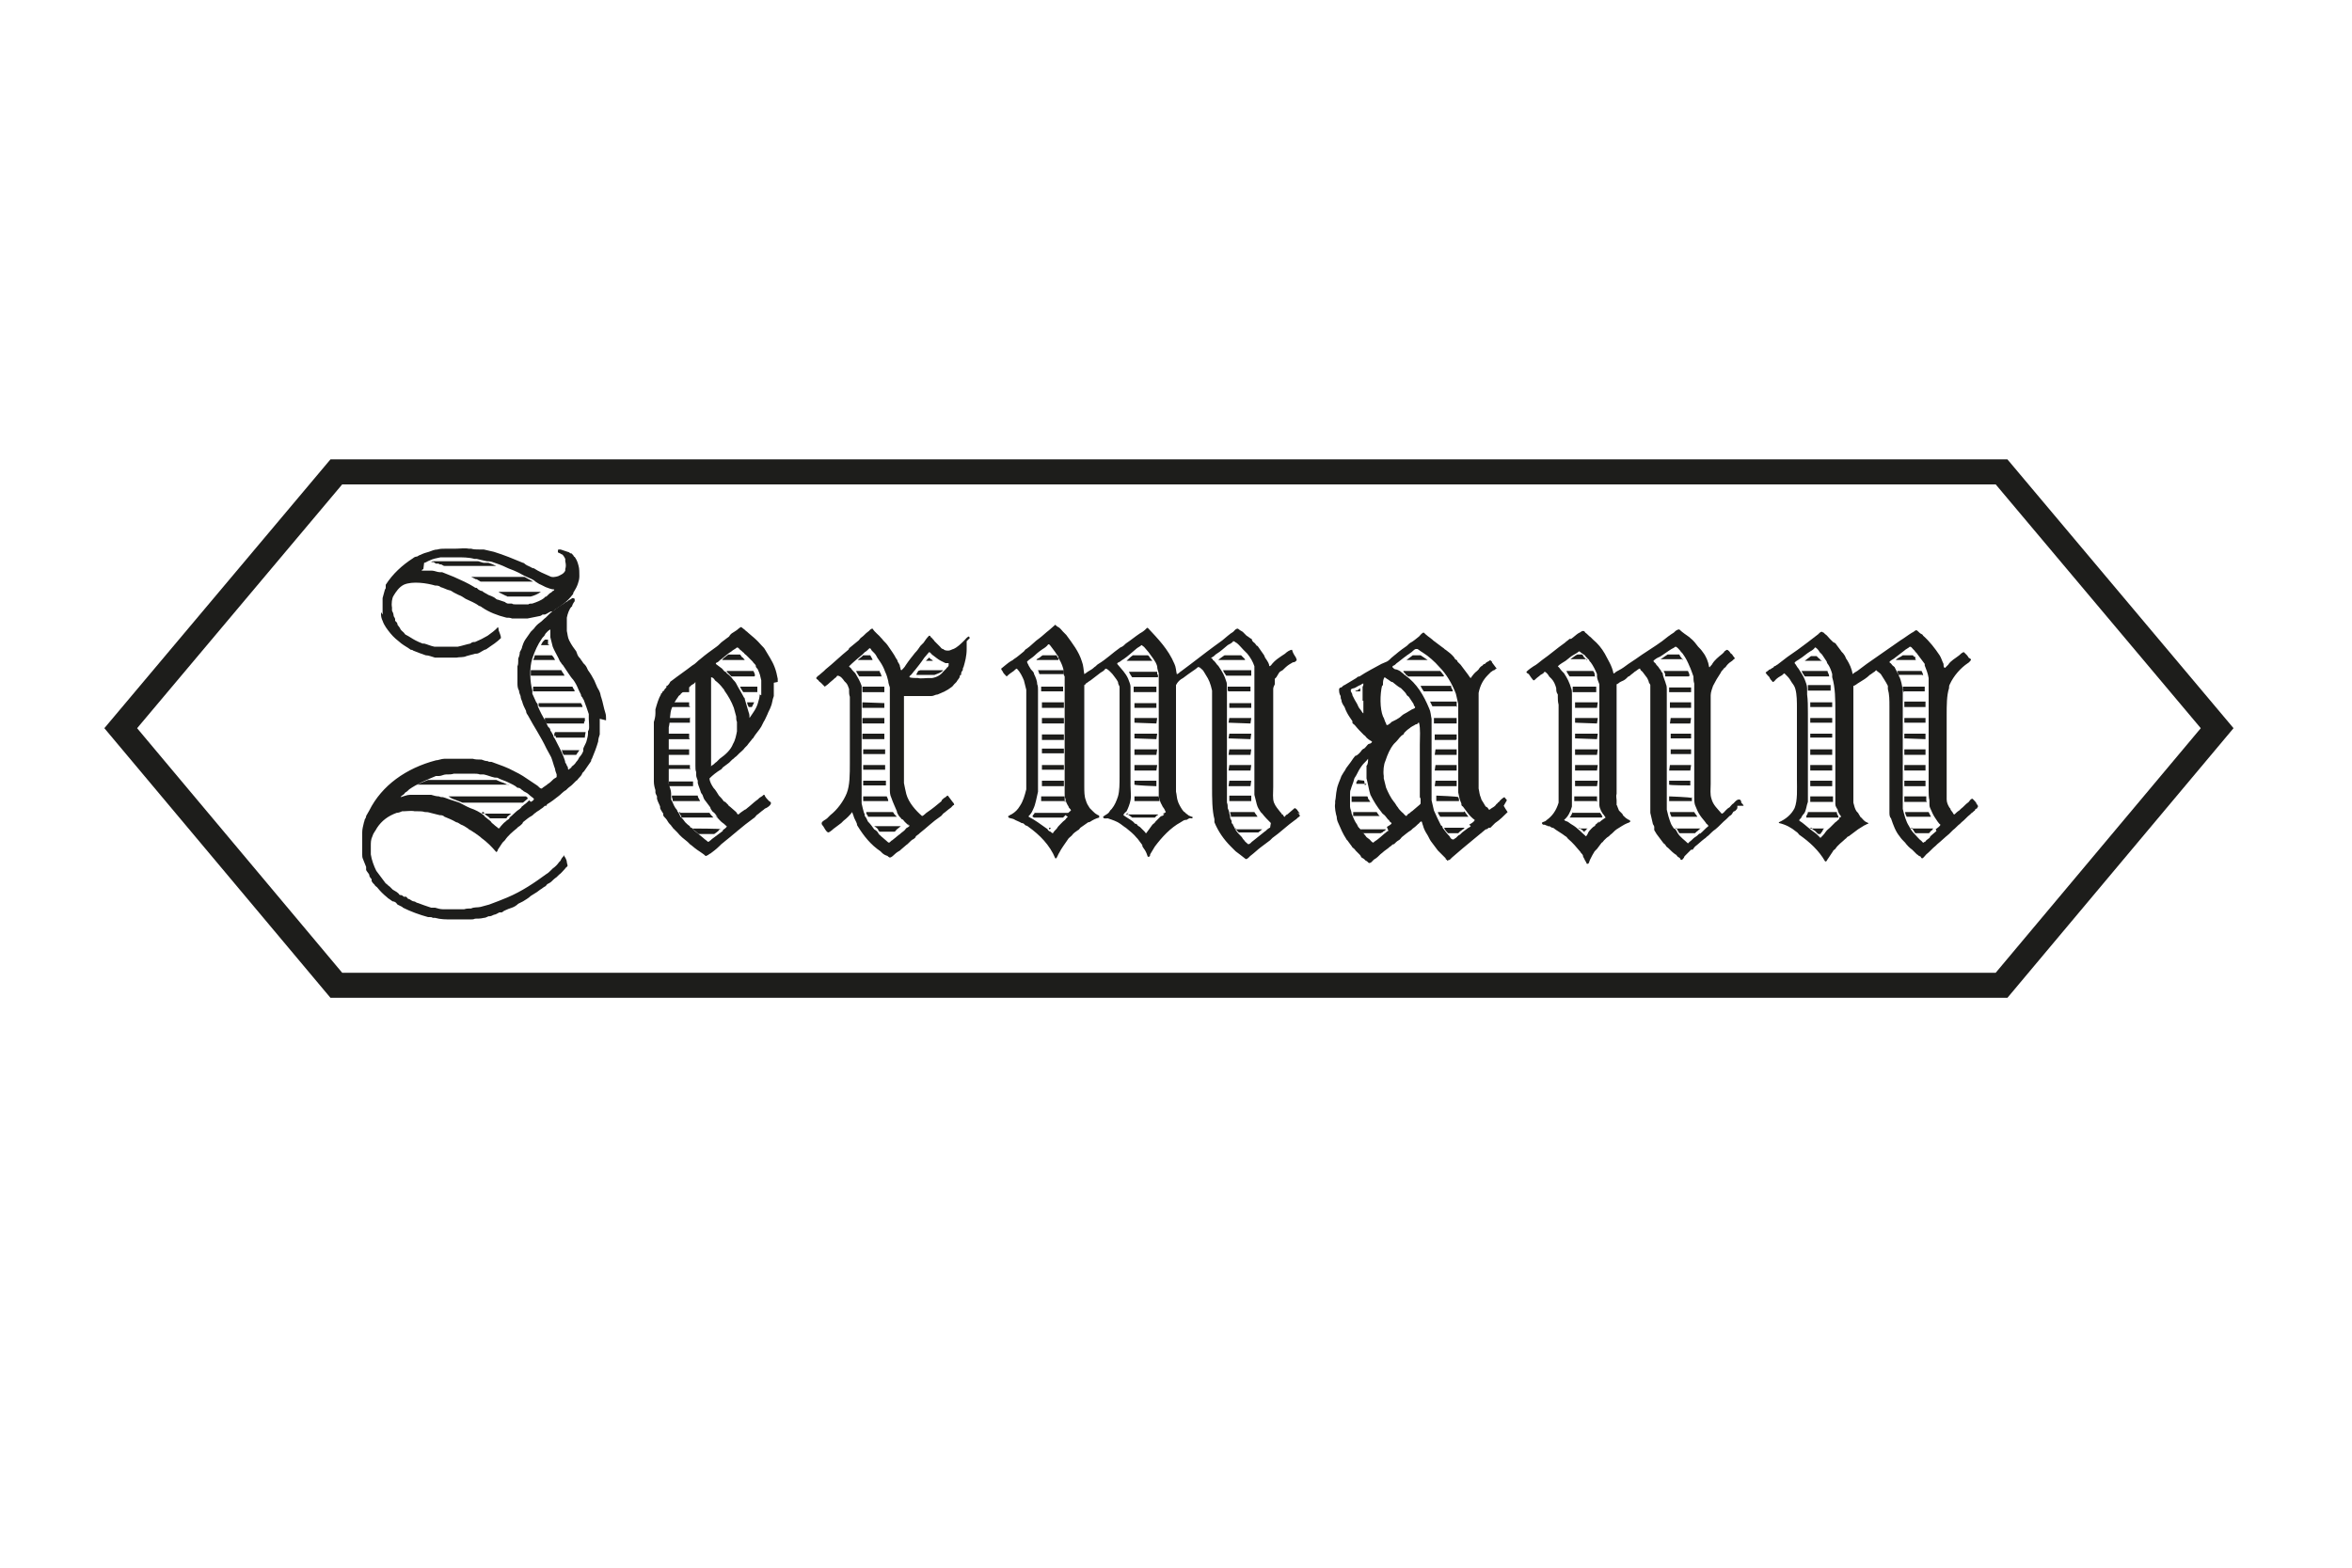 <?xml version="1.0" encoding="UTF-8"?>
<svg xmlns="http://www.w3.org/2000/svg" version="1.1" viewBox="0 0 300 200">
  <defs>
    <style>
      .cls-1, .cls-2, .cls-3, .cls-4, .cls-5 {
        stroke-width: 0px;
      }

      .cls-1, .cls-3 {
        fill-rule: evenodd;
      }

      .cls-1, .cls-5 {
        fill: #9fa1a3;
      }

      .cls-2 {
        fill: #f21454;
      }

      .cls-3, .cls-4, .cls-6 {
        fill: #1d1d1b;
      }

      .cls-6, .cls-7 {
        stroke: #c3a572;
      }

      .cls-6, .cls-7, .cls-8 {
        stroke-linecap: square;
        stroke-miterlimit: 4;
        stroke-width: 0px;
      }

      .cls-9 {
        stroke: #1d1d1b;
        stroke-width: 3.2px;
      }

      .cls-9, .cls-7, .cls-8 {
        fill: none;
      }

      .cls-10 {
        display: none;
      }

      .cls-8 {
        stroke: #000;
      }
    </style>
  </defs>
  <g id="Ebene_1" data-name="Ebene 1" class="cls-10">
    <path class="cls-3" d="M274,79.4c0-1.2,1-2.2,2.2-2.2s2.2,1,2.2,2.2-1,2.2-2.2,2.2-2.2-1-2.2-2.2h0ZM276.8,62.7c0-1.2,1-2.2,2.2-2.2s2.2,1,2.2,2.2-1,2.2-2.2,2.2-2.2-1-2.2-2.2h0ZM282.4,62.7c0-1.2,1-2.2,2.2-2.2s2.2,1,2.2,2.2-1,2.2-2.2,2.2-2.2-1-2.2-2.2h0ZM265.7,62.7c0-1.2,1-2.2,2.2-2.2s2.2,1,2.2,2.2-1,2.2-2.2,2.2-2.2-1-2.2-2.2h0ZM271.2,62.7c0-1.2,1-2.2,2.2-2.2s2.2,1,2.2,2.2-1,2.2-2.2,2.2-2.2-1-2.2-2.2h0ZM279.6,68.2c0-1.2,1-2.2,2.2-2.2s2.2,1,2.2,2.2-1,2.2-2.2,2.2-2.2-1-2.2-2.2h0ZM268.5,68.2c0-1.2,1-2.2,2.2-2.2s2.2,1,2.2,2.2-1,2.2-2.2,2.2-2.2-1-2.2-2.2h0ZM274,68.2c0-1.2,1-2.2,2.2-2.2s2.2,1,2.2,2.2-1,2.2-2.2,2.2-2.2-1-2.2-2.2h0ZM271.2,73.8c0-1.2,1-2.2,2.2-2.2s2.2,1,2.2,2.2-1,2.2-2.2,2.2-2.2-1-2.2-2.2h0ZM276.8,73.8c0-1.2,1-2.2,2.2-2.2s2.2,1,2.2,2.2-1,2.2-2.2,2.2-2.2-1-2.2-2.2h0Z"/>
    <path class="cls-3" d="M91.2,70.9h-4.7l-20.2,47.2h6.9l5.9-13.8h19.9l6.3,13.8h6.9l-21-47.2h0ZM88.7,81.2l7.6,17h-14.6l7-17h0Z"/>
    <path class="cls-1" d="M35,70.9h-4.7l-20.1,47.2h6.9l5.9-13.8h19.9l6.3,13.8h6.9l-21-47.2h0ZM32.5,81.2l7.6,17h-14.6l7-17h0Z"/>
    <polygon class="cls-5" points="134.3 71.1 127.6 71.1 127.6 118 155.5 118 155.5 112 134.3 112 134.3 71.1 134.3 71.1"/>
    <polygon class="cls-5" points="200 71.1 160.8 71.1 160.8 77.2 177 77.2 177 118 183.7 118 183.7 77.2 200 77.2 200 71.1 200 71.1"/>
    <path class="cls-1" d="M210.1,94.6c0,12.7,9.7,24.1,25,24.1s25.4-11.4,25.4-24.1-9.8-24.1-25.2-24.1-25.2,11.1-25.2,24.1h0ZM217,94.6c0-10.3,7.8-17.9,18.2-17.9s18.3,7.6,18.3,17.9-7.8,17.9-18.3,17.9-18.2-7.6-18.2-17.9h0Z"/>
  </g>
  <g id="Ebene_3" data-name="Ebene 3" class="cls-10">
    <rect class="cls-2" x="-46.4" y="-18.9" width="415.7" height="261.4"/>
  </g>
  <g id="Ebene_2" data-name="Ebene 2">
    <g>
      <polygon class="cls-9" points="255.3 60.2 42.9 60.2 15.4 92.9 42.9 125.7 255.3 125.7 282.8 92.9 255.3 60.2"/>
      <path class="cls-8" d="M72.9,76.3c-.1.1-.3.2-.5.3,0,0-.2.2-.3.2-.4.3-.8.5-1.2.8-.3.2-.7.5-1,.8-.1.1-.2.2-.4.4-.3.2-.4.4-.7.6-.3.2-.6.5-.8.8-.1.1-.3.3-.4.4-.2.3-.5.7-.7,1-.2.3-.3.6-.4.9,0,.2-.2.5-.3.7,0,.3-.1.6-.2.8,0,.1,0,.2,0,.3,0,.2,0,.5-.1.7,0,.2,0,.4,0,.5v.3c0,.3,0,.6,0,.8,0,.2,0,.3,0,.5,0,.3,0,.7.2,1,0,.2.1.5.2.7,0,.2.1.5.2.7.1.4.3.8.5,1.2,0,.2.1.4.2.5.8,1.5,1.7,2.8,2.4,4.3.2.4.4.7.6,1.1.2.5.3,1,.5,1.5,0,.2.1.4.2.7,0,0,0,.2,0,.3,0,.1-.3.2-.4.3-.2.2-.5.5-.7.6-.2.2-.6.4-.8.6-.3,0-.4-.3-.6-.4-.6-.4-1.2-.8-1.8-1.2-.3-.2-.7-.4-1.1-.6-.9-.5-1.8-.8-2.9-1.2-.2,0-.4,0-.5-.1-.3,0-.5-.1-.8-.2h-.2c-.2,0-.6,0-.9-.1-.2,0-.3,0-.5,0h-.4c-.1,0-.3,0-.5,0-.2,0-.7,0-.9,0,0,0,0,0-.1,0-.2,0-.4,0-.5,0-.2,0-.4,0-.7,0-.4,0-.8.2-1.1.2-3.8,1-6.9,3.2-8.5,6.4-.1.2-.3.5-.4.7,0,.2-.1.3-.2.5h0c0,.2-.1.3-.1.4-.1.4-.2.8-.2,1.2,0,.3,0,.7,0,1,0,.4,0,1,0,1.4,0,.1,0,.3,0,.4,0,.2,0,.4.1.6.1.3.3.7.4,1,0,.1,0,.3,0,.4.1.2.3.4.4.6,0,.1,0,.2.1.3,0,.1.2.2.2.3,0,0,0,.1,0,.2.1.2.2.3.4.5,0,.1.2.2.3.3.4.5.8.9,1.3,1.3,0,0,0,0,.1.1.2.1.4.3.6.4,0,0,.2,0,.3.1.1,0,.2.2.3.3.2.1.4.2.6.3,0,0,0,0,.1.1,1,.5,2.1.9,3.2,1.2,0,0,.2,0,.2,0,.1,0,.3,0,.4.1.1,0,.2,0,.3,0,.7.2,1.4.2,2.2.2s.9,0,1.3,0h.6c.1,0,.3,0,.4,0,.2,0,.4,0,.6-.1.4,0,.7,0,1.1-.1.2,0,.4-.1.6-.2h.1c.2,0,.4-.1.6-.2.2,0,.5-.2.7-.3.1,0,.2,0,.3,0,0,0,.2-.1.3-.2.4-.2.7-.3,1-.4.3-.1.6-.3.8-.5.2-.1.4-.2.6-.3.3-.2.7-.4,1-.7.3-.2.5-.3.8-.5.1-.1.3-.2.4-.3.2-.1.4-.3.6-.4.1,0,.2-.2.3-.3.2-.1.4-.2.5-.3.2-.2.4-.4.7-.6,0,0,.2-.2.3-.3.3-.2.5-.5.8-.8,0-.1.3-.2.3-.4,0,0-.1-.3-.1-.4,0-.2-.1-.4-.2-.6,0,0,0,0-.1-.1,0,0,0,0,0,0,0,0,0-.1,0-.2,0,0,0,0,0,0-.2.2-.4.4-.5.7,0,0-.2.2-.2.2-.2.3-.5.6-.8.8,0,0-.2.2-.2.2-.2.2-.4.4-.6.5-1.5,1.1-3.1,2.2-5,3-.7.3-1.5.6-2.3.9-.4.1-.7.2-1.1.3-.4.1-.8,0-1.2.2-.3,0-.6,0-.9.1h-.3c-.2,0-.4,0-.6,0-.1,0-.4,0-.5,0-.3,0-.5,0-.8,0-.2,0-.4,0-.5,0-.3,0-.7-.1-1-.2h-.2c-.1,0-.2,0-.3,0-.6-.2-1.2-.4-1.7-.6-.2,0-.3-.2-.5-.2-.2,0-.4-.2-.6-.3,0,0-.2,0-.2-.1,0,0-.1-.1-.2-.2,0,0-.2,0-.3,0,0,0-.2-.2-.3-.2-.1,0-.2,0-.3-.1,0-.1-.2-.2-.3-.3-.2-.1-.3-.2-.5-.3-.1-.1-.3-.3-.4-.4-.2-.1-.3-.3-.5-.4-.2-.3-.4-.5-.6-.8-.2-.3-.4-.5-.6-.8-.3-.6-.6-1.4-.7-2.1,0-.2,0-.6,0-.8v-.3c0-.4,0-.8.2-1.2.1-.4.4-.7.6-1.1.6-.9,1.4-1.5,2.5-1.9.2,0,.5-.1.7-.2h.2c.3,0,1-.1,1.4,0,.1,0,.3,0,.4,0,.3,0,.6,0,.9.1.2,0,.4,0,.7.1.4.1.8.2,1.2.3.2,0,.4,0,.6.2.5.2,1,.4,1.5.7.2,0,.4.2.6.3.3.1.6.3.9.5,0,0,.2.2.3.2.5.3.9.6,1.3.9,0,0,0,0,.1.1.7.5,1.3,1.1,1.9,1.8.1,0,.2-.2.2-.3.2-.3.4-.6.6-.9,0,0,.2-.2.3-.3.4-.6,1-1.1,1.5-1.5,0,0,.1-.1.2-.2.2-.1.4-.3.5-.4,0,0,.1-.1.1-.2.4-.3.7-.6,1.1-.8.2-.1.3-.3.5-.4.2-.2.5-.3.7-.5.2-.1.4-.3.5-.4,0,0,.1,0,.2,0,0,0,0-.1.1-.2.5-.3.9-.6,1.4-1,.3-.2.6-.6,1-.8,0,0,.2-.2.2-.2.2-.2.4-.3.6-.5.2-.2.3-.3.5-.5.1,0,.2-.2.3-.3.2-.2.4-.4.5-.7,0,0,.1-.1.2-.2.3-.4.6-.9.9-1.3,0-.1,0-.2.1-.3.3-.7.6-1.5.8-2.2,0-.3.1-.6.2-.9,0-.4,0-.8,0-1.2,0-.2,0-.7,0-.8v-.3c0-.2,0-.4-.1-.7-.2-.6-.3-1.3-.5-1.9-.1-.2-.1-.5-.2-.7-.1-.3-.3-.5-.4-.8-.1-.2-.2-.5-.3-.7-.2-.4-.5-.9-.8-1.3-.1-.2-.2-.5-.4-.7,0,0-.1-.1-.2-.2-.1-.2-.3-.4-.4-.6,0,0,0,0-.1-.1-.2-.2-.3-.5-.4-.8-.3-.4-.6-.8-.9-1.4-.2-.4-.2-.8-.3-1.2,0-.3,0-.8,0-1.1,0-.2,0-.4,0-.6.1-.5.3-1.1.6-1.4,0,0,.1,0,.1-.2.1-.2.2-.4.3-.5,0,0,0-.2,0-.3,0,0-.1-.1-.3-.1h0ZM58.2,69.6c0,0-.2,0-.2,0-.2,0-.5,0-.7,0h-.3c-.3,0-.7,0-1,.1-.4,0-.8.2-1.1.3-.4.1-.7.2-1.1.4-.1,0-.2.1-.4.2-.2,0-.4.1-.5.2-1.4.9-2.6,2-3.5,3.4,0,0,0,.2,0,.3,0,0,0,0,0,0,0,0,0,0,0,.1,0,0,0,.1-.1.2-.1.4-.2.7-.3,1.1,0,.2,0,.4,0,.7,0,0,0,.1,0,.2,0,.4,0,.9,0,1.2,0,.1,0,.2,0,.3,0,.3.1.6.2.8.2.6.6,1.1,1,1.6.4.5.9.9,1.4,1.3.4.3.8.5,1.2.8.1,0,.2,0,.3.1.5.2,1,.4,1.6.6.4,0,.8.2,1.2.3.1,0,.2,0,.4,0,.1,0,.3,0,.4,0h.3c.3,0,.9,0,1.3,0,.1,0,.2,0,.3,0,.4-.1.9,0,1.3-.2.4-.1.7-.2,1.1-.3.2,0,.3,0,.5-.1.2-.1.5-.3.7-.4.1,0,.3-.1.4-.2.6-.4,1.2-.8,1.7-1.3,0-.3-.2-.7-.3-1,0-.1,0-.3-.1-.4,0,0,0,0,0,0-.3.4-.9.8-1.3,1.1-.5.3-1.1.6-1.6.8-.2,0-.4,0-.6.2-.5.1-1.1.3-1.6.4-.1,0-.3,0-.4,0-.1,0-.3,0-.5,0-.1,0-.3,0-.4,0,0,0-.1,0-.2,0-.2,0-.7,0-1,0-.2,0-.3,0-.5,0-.5-.1-.9-.3-1.3-.4,0,0-.2,0-.2,0-.3-.1-.7-.3-.9-.4-.4-.2-.8-.5-1.2-.7-.1,0-.2-.2-.3-.3-.2-.2-.4-.3-.5-.6-.1-.1-.2-.3-.3-.4,0,0,0-.2-.1-.3,0,0-.1-.1-.2-.2,0,0,0-.1,0-.2,0-.2-.2-.3-.2-.5,0-.2-.1-.4-.2-.6,0-.1,0-.3,0-.4-.1-.5,0-1.2.2-1.5.3-.5.7-1.1,1.3-1.4,1.1-.5,3-.2,4,.1.2,0,.5,0,.7.2.4.1.7.3,1.1.4.2,0,.4.2.6.3.2.1.4.2.6.3.3.1.6.3.9.5.6.3,1.2.5,1.7.9.1,0,.3.1.4.2.9.6,1.9,1,3.1,1.3.2,0,.5,0,.7.1h.3c.3,0,1.2,0,1.5,0h.2c.5-.1,1-.2,1.5-.3.1,0,.3-.1.4-.2.1,0,.2,0,.3,0,.3-.1.5-.3.8-.4,0,0,.1,0,.2,0,.1,0,.2-.2.4-.3.8-.5,1.5-1,2.1-1.8,0,0,0,0,.1-.1,0,0,0-.2.1-.3.2-.3.4-.7.5-1,.1-.3.2-.6.2-1,0-.4,0-1-.1-1.3-.1-.4-.2-.7-.4-1,0,0-.1-.2-.2-.2,0-.1-.2-.3-.3-.4,0,0,0,0-.1,0-.1,0-.2-.2-.4-.2-.3-.1-.6-.2-.9-.3-.1,0-.3,0-.3,0,0,0-.1.3,0,.4,0,0,.3.1.4.2.2,0,.4.4.5.6,0,.1,0,.2,0,.3.1.4.1.7,0,1,0,0,0,.2,0,.2-.2.4-.5.5-.9.7-.3.1-.8.2-1.1,0-.7-.3-1.4-.6-2-1-.2,0-.3-.1-.5-.2-.2-.1-.5-.2-.7-.4,0,0-.1-.1-.2-.1-1.2-.5-2.4-1-3.7-1.4-.4-.1-.9-.2-1.3-.3-.2,0-.4,0-.6,0-.3,0-.7,0-1-.1h-.3c-.5-.1-1.2,0-1.8,0h0Z"/>
      <path class="cls-7" d="M134.6,79.8c-.2.2-.6.5-.8.7-.4.3-.8.7-1.2,1-.6.4-1.1,1-1.7,1.4-.1,0-.2.2-.3.3-.4.3-.8.7-1.3,1,0,0-.2.2-.3.2-.5.3-.9.7-1.3,1,0,.2.2.3.2.4.1.2.2.3.4.5,0,0,0,0,.1.1,0,0,0,0,0,0,.3-.3.6-.5.9-.7.1-.1.3-.3.4-.3,0,0,0,0,0,0,.4.4.7,1,.9,1.5.1.4.2.8.3,1.2,0,1.1,0,2.2,0,3.2,0,2,0,4.1,0,6.1v1.8c0,.4,0,.9,0,1.2,0,.1,0,.2,0,.4-.2.8-.4,1.5-.8,2.1-.3.5-.6.8-1.1,1.1-.1,0-.3.2-.4.2,0,0,0,0,0,.1,0,.2.5.2.7.3.3.2.7.3,1,.5,0,0,.2,0,.3.1,0,0,.1.1.2.2.1,0,.3.1.4.2,1.4,1,2.7,2.3,3.4,4,0,0,0,0,.1,0,.1,0,.3-.6.4-.7.3-.6.7-1.1,1.1-1.7.1-.2.3-.3.5-.5.2-.3.5-.5.8-.7.1,0,.2-.2.3-.3.3-.2.7-.5,1-.7,0,0,.2,0,.3-.1.3-.2.7-.4,1.1-.5,0,0,0-.1,0-.2,0-.1-.2-.1-.3-.2-.2-.1-.4-.3-.5-.4,0,0,0,0-.1-.1,0,0-.2-.2-.3-.3-.2-.3-.4-.6-.5-1-.2-.5-.2-1.1-.2-1.8v-9.3c0-.9,0-1.7,0-2.6v-.7c0,0,0-.2,0-.3,0,0,.2-.1.2-.2.2-.1.4-.3.6-.4.4-.3.9-.7,1.3-1,.2-.1.5-.3.6-.5.3,0,.7.5.9.7.2.3.5.6.7,1,0,.2.1.4.2.6,0,.1,0,.3,0,.4v.3c0,.2,0,.4,0,.6,0,.3,0,.7,0,1v.8c0,.3,0,.8,0,1.2v.4c0,.3,0,.7,0,1v5.8c0,.9,0,1.8-.2,2.5-.2.6-.4,1.1-.8,1.6,0,0-.2.2-.2.2,0,0-.1.2-.2.3-.2.2-.5.3-.7.5,0,0,0,0,0,0,0,.3.4.2.6.2.6.2,1.2.4,1.6.7.3.2.5.4.7.5.5.4,1,.8,1.4,1.3,0,0,0,0,.1.1.2.3.4.5.6.8,0,.1,0,.2.1.3,0,0,.1.2.2.3.2.3.3.6.4.9,0,0,0,0,.1,0,.2,0,.2-.2.2-.3.2-.3.4-.7.6-1,.9-1.2,2-2.4,3.3-3.1.2-.1.4-.3.6-.3.1,0,.2,0,.3-.1,0,0,.3-.2.4-.1.1,0,.1,0,.2,0,0,0,0-.2,0-.2,0,0-.2,0-.3-.1-.2,0-.3-.2-.5-.3,0,0-.1-.1-.2-.2-.1,0-.2-.2-.3-.3-.2-.3-.5-.8-.6-1.2-.1-.3-.1-.7-.2-1.1v-13.6c.2-.4.5-.7.9-.9.4-.3.8-.6,1.1-.8.3-.2.6-.4.8-.6.2,0,.3.1.4.2.3.2.4.5.6.8.4.6.6,1.1.8,2,0,.1,0,.2,0,.4,0,.3,0,.7,0,1v10.9c0,1.4,0,3,.3,4.1,0,.1,0,.3,0,.4.5,1.2,1.2,2.2,2.1,3.1.2.2.3.3.5.5,0,0,0,0,.1.1.4.3.8.6,1.3,1,.3,0,.5-.4.7-.5.4-.3.8-.7,1.2-1,.4-.3.8-.6,1.2-.9,0,0,.2-.2.3-.3,1-.7,1.9-1.6,2.9-2.3.2-.1.3-.3.5-.4,0,0,0,0,.1-.1,0-.2-.2-.3-.3-.4-.1-.1-.2-.3-.3-.4,0-.1-.2-.2-.3-.3-.1,0-.2.1-.3.2-.2.2-.5.4-.7.6-.1,0-.3.2-.3.3-.2,0-.2-.2-.3-.3,0,0,0,0-.1,0,0-.1-.1-.2-.2-.3-.3-.4-.6-.7-.8-1.2-.2-.5-.1-1.3-.1-2,0-2.9,0-5.9,0-8.8v-1.7c0-.3,0-.6,0-.8,0-.2,0-.4,0-.6,0-.1,0-.4,0-.6,0-.2.1-.4.2-.6,0-.1,0-.2,0-.3,0,0,0,0,0-.1,0,0,0-.2,0-.3,0,0,.1-.1.2-.2.1-.2.2-.3.3-.5.1-.2.3-.3.5-.4.2-.2.5-.5.8-.7.2-.1.3-.2.5-.3.2,0,.4-.1.5-.3,0,0-.1-.3-.1-.3-.2-.3-.4-.6-.5-1-.3,0-.7.3-.9.5-.6.4-1.3.8-1.8,1.5,0,0,0,0-.2.1h0c0-.3-.2-.6-.4-.9-.2-.2-.2-.5-.4-.7-.2-.3-.5-.7-.7-1,0,0,0,0-.1,0,0-.1-.2-.2-.2-.3-.1-.1-.3-.2-.4-.4,0,0,0-.2-.1-.2-.2-.1-.4-.3-.6-.4-.2-.2-.3-.3-.5-.5-.2-.1-.5-.3-.6-.4-.3,0-.4.2-.6.4-.5.3-.9.7-1.4,1.1-1.4,1-2.7,2-4,3-.4.3-.8.6-1.2.9-.2.1-.4.4-.6.4,0,0,0,0,0,0-.1-.4-.1-.9-.3-1.3-.8-1.9-2.1-3.2-3.4-4.6,0,0,0,0-.1,0,0,0-.1.1-.2.2-.2.2-.5.4-.7.5-.6.4-1.2.9-1.8,1.3-.2.2-.4.4-.7.5-1,.7-1.8,1.5-2.8,2.1-.2.1-.3.3-.5.4-.2.2-.5.4-.7.5-.2.1-.4.3-.6.4h0c-.1-.5-.1-1.1-.3-1.6-.4-1.3-1.2-2.3-2-3.4-.1-.1-.3-.3-.4-.4-.2-.2-.3-.4-.6-.6-.1,0-.3-.2-.4-.3h0Z"/>
      <path class="cls-7" d="M122,102.4c0-.2-.1-.3-.2-.4-.2-.3-.4-.5-.6-.8-.1,0-.2.1-.3.2-.2.1-.3.2-.5.4,0,0,0,0,0,.1-.6.5-1.2,1-1.8,1.4-.2.1-.5.5-.7.5-.8-.7-1.7-1.7-2-2.8-.1-.4-.2-.9-.3-1.4v-1.6c0-.1,0-.4,0-.6v-1.3c0-1.1,0-2.3,0-3.4,0-1,0-2,0-3.1,0-.3,0-.5,0-.8,0,0,0-.3,0-.3h0c.3,0,.5,0,.7,0,.3,0,.7,0,1,0,.2,0,.8,0,1,0,0,0,0,0,0,0,.1,0,.2,0,.3,0,.1,0,.3,0,.5,0,.3,0,.5-.2.8-.2.7-.3,1.2-.5,1.7-.9.2-.1.3-.3.4-.4.1-.1.2-.2.3-.3.1-.2.3-.4.4-.6,0,0,0-.2.1-.3,0,0,0,0,.1,0,0,0,0-.1,0-.2,0-.1.1-.3.2-.4,0-.1,0-.3.1-.4.2-.7.4-1.4.4-2.3s0-.7,0-1c0,0-.1-.2-.1-.2-.2,0-.5.4-.6.5-.4.4-.9.9-1.4,1.1-.1,0-.4.2-.6.2-.3,0-.5,0-.7-.2-.2,0-.3-.2-.4-.3-.2-.2-.4-.4-.6-.6,0,0,0,0-.1-.1-.1-.2-.3-.3-.4-.5,0,0,0,0-.1,0,0-.1,0-.2-.2-.2-.3.3-.5.6-.7.9-.1.1-.3.3-.4.4-.2.3-.4.6-.7.9-.4.5-.8,1-1.2,1.6-.1.2-.3.4-.5.6-.2,0-.1-.3-.2-.4,0-.3-.2-.5-.3-.7,0-.1-.1-.3-.2-.4-.3-.6-.7-1.1-1.1-1.7-.2-.3-.5-.5-.7-.8,0,0,0,0-.1-.1-.3-.4-.8-.7-1.1-1.2-.3,0-.4.3-.6.4-.3.2-.5.5-.8.7-.2.1-.3.4-.5.5-.4.3-.7.6-1.1.9,0,0,0,.1-.1.2-1,.8-1.9,1.7-2.9,2.5,0,0-.2.2-.2.2-.2.2-.5.4-.7.6-.1,0-.2.2-.3.3,0,.1.2.2.3.3,0,.1.2.2.3.3,0,0,.2.2.3.3,0,0,.1.1.2.2,0,0,.4-.3.4-.3.3-.3.6-.5.9-.8.1,0,.2-.2.3-.3h0c.4,0,.7.4.9.7,0,0,.1.1.2.2.2.2.3.5.4.8,0,0,0,.2,0,.3,0,.2,0,.4.1.7,0,0,0,0,0,.1,0,.1,0,.4,0,.5,0,.1,0,.2,0,.3,0,.1,0,.3,0,.4,0,0,0,.1,0,.2,0,.1,0,.4,0,.5,0,0,0,.2,0,.3v6.1c0,1.5,0,2.9-.4,3.9-.4,1-1.2,2.1-2.1,2.8-.1.1-.3.3-.4.4-.2.2-.6.3-.7.6,0,.2.1.3.2.4.2.3.3.6.6.8.3,0,.7-.5.9-.6.3-.2.5-.4.8-.6,0,0,.2-.2.3-.3.4-.3.8-.7,1.1-1.1,0,0,0,0,0,0,0,.1.2.5.2.6.1.3.3.6.4.9,0,0,0,.2.1.3.8,1.3,1.7,2.4,2.9,3.2,0,0,.2.2.2.2.2.2.4.3.7.4,0,0,.2.2.3.2.2,0,.5-.3.6-.4.2-.2.5-.4.7-.5,0,0,0,0,.1-.1.2-.2.5-.4.7-.6.3-.2.5-.5.8-.7.1,0,.3-.2.4-.3,0,0,0,0,0-.1.1-.1.3-.2.4-.3,0,0,0,0,.1-.1.9-.7,1.7-1.5,2.6-2.1.2-.1.3-.3.4-.4.3-.2.6-.5.9-.7.2-.1.3-.4.5-.4,0,0,0,0,0,0h0Z"/>
      <path class="cls-8" d="M209.5,85.4c0,.2.2.3.3.4.2.3.4.5.6.8.1.2.2.4.2.5,0,.1.2.3.2.4h0c0,.2,0,.3,0,.3,0,0,0,.1,0,.2,0,.1,0,.3,0,.5,0,.2,0,.4,0,.6v1.1c0,0,0,.1,0,.2,0,.4,0,1,0,1.5s0,.8,0,1.1v1c0,.3,0,.7,0,1.1v2.1c0,1.5,0,2.9,0,4.4,0,.4,0,.8,0,1.2,0,.2,0,.7,0,1,.1.4.2.9.3,1.3,0,.2.2.3.2.5,0,.1,0,.2,0,.3,0,0,0,0,0,.1.1.2.2.3.3.5.3.4.6.8.9,1.2.1,0,.2.2.3.3,0,.1.2.2.3.3.3.3.6.6.9.8.1,0,.2.2.3.3,0,0,.2.1.3.2,0,0,0,.2.2.2.1,0,.2-.2.3-.3,0,0,0,0,0,0,0,0,0-.1.1-.2.1-.1.3-.3.4-.4,0,0,.2-.2.2-.2,0,0,.1-.1.2-.2,0,0,.1,0,.2,0,0,0,.2-.3.3-.4.4-.3.8-.7,1.2-1,.2-.1.3-.3.5-.4,0,0,.1-.1.2-.2.2-.2.4-.4.7-.6.5-.4.9-.9,1.4-1.3.1-.1.3-.3.4-.4.2-.1.3-.2.4-.4,0,0,.1-.2.2-.2.1,0,.3-.2.4-.4,0,0,0-.2,0-.3,0-.1-.2-.3-.3-.4,0-.1,0-.3-.2-.4,0,0,0,0-.1,0-.3,0-.5.3-.7.5-.2.1-.3.3-.5.5-.2.1-.3.2-.5.4-.1.1-.3.4-.5.4-.5-.6-1.1-1.1-1.3-1.9-.2-.6-.1-1.2-.1-1.9v-8.4c0-.5,0-1.1,0-1.6,0-.4,0-.9,0-1.3,0-.4.2-.9.3-1.2.3-.6.6-1.1,1-1.7,0-.1.2-.3.3-.4,0-.1.2-.2.3-.3.2-.3.4-.5.7-.7.2-.1.3-.3.5-.4h0c-.1-.1-.2-.3-.3-.4,0-.1-.2-.2-.3-.3,0-.1-.3-.4-.4-.4,0,0-.1,0-.2.1,0,0-.2.1-.2.2,0,0-.1.1-.2.2-.5.4-1,.8-1.3,1.3,0,.1-.3.3-.3.4,0,0,0,0-.1,0-.1-.7-.4-1.4-.8-1.9-.2-.3-.4-.5-.6-.7-.3-.4-.6-.8-1-1.1,0,0,0,0-.1-.1-.4-.3-.9-.6-1.3-1-.3,0-.5.2-.7.4-.5.3-1,.7-1.5,1.1-1.1.8-2.3,1.5-3.4,2.3-.3.2-.6.4-.9.6-.4.3-.8.6-1.2.8-.2.1-.4.2-.6.4,0,0,0,0-.1,0-.2-1-.7-1.7-1.1-2.5-.4-.7-.9-1.3-1.5-1.8,0,0-.2-.2-.3-.3-.3-.2-.4-.4-.7-.6,0,0-.1-.2-.2-.2,0,0-.1,0-.2,0-.1.1-.3.2-.5.3-.3.2-.6.5-.9.7,0,0-.1,0-.2,0-.2.2-.4.3-.6.5-1,.7-1.9,1.5-2.9,2.2-.4.3-.7.6-1.1.8-.3.2-.6.4-.9.7,0,.2.2.2.3.3.2.3.4.6.6.8h0c.1,0,.2-.1.3-.2.2-.2.4-.3.6-.5.2-.1.4-.2.5-.4.2,0,.5.4.6.6,0,0,.2.2.3.3.3.3.5.8.6,1.2,0,.3,0,.5.2.8,0,0,0,.2,0,.3,0,.3,0,.6.1,1,0,0,0,.2,0,.2,0,.7,0,1.4,0,2.1v8.7c0,.1,0,.3,0,.5,0,.1,0,.3,0,.5,0,.1,0,.3,0,.5-.3,1-.8,1.7-1.5,2.2,0,0-.2.2-.3.2-.2.1-.5.1-.2.4.1,0,.3,0,.4.1,0,0,.2,0,.2.1,0,0,.2,0,.2,0,.1,0,.3.2.4.2,0,0,.1,0,.1,0,.5.4,1.1.7,1.6,1.1.1,0,.2.2.3.3.6.5,1.1,1.1,1.6,1.7,0,.1.2.2.3.4,0,.2.1.3.2.5,0,.1.2.3.3.6,0,0,0,0,.1,0,.2,0,.2-.3.3-.5.2-.4.4-.8.6-1.1,0,0,.2-.2.3-.3.2-.3.4-.5.6-.8.1,0,.2-.2.3-.3.2-.2.4-.4.6-.5,0,0,.1-.1.2-.2.3-.2.5-.5.8-.7.5-.3.9-.6,1.4-.8.1,0,.5-.2.3-.3,0-.1-.2-.1-.3-.2-.2-.1-.4-.3-.6-.5,0,0,0-.1-.1-.2-.1-.1-.3-.3-.4-.4-.1-.2-.1-.3-.2-.5,0,0,0-.1-.1-.2,0,0,0-.1,0-.2,0,0,0-.1,0-.2v-.2c0-.2-.1-.6,0-.8,0-.1,0-.3,0-.4v-13.6s.2-.1.2-.1c0,0,0,0,0,0,.2-.2.5-.3.7-.5.2-.1.4-.3.6-.5,0,0,.1,0,.2-.1.2-.2.4-.3.6-.5h0c.2-.1.4-.3.6-.4,0,0,0,0,.1,0h0Z"/>
      <path class="cls-7" d="M236.4,87.4c.2,0,.5-.3.7-.4.5-.3,1-.6,1.4-1,.2-.1.4-.3.6-.4,0,0,.1-.1.2-.2.2.2.4.3.6.5.3.5.6.9.9,1.5,0,.1,0,.2,0,.4.2.7.2,1.4.2,2.3v1.1c0,.1,0,.3,0,.4,0,.3,0,.7,0,1v1c0,.2,0,.4,0,.5v5.4c0,.8,0,1.6,0,2.3,0,.5,0,.9,0,1.3,0,.1,0,.3,0,.4,0,.3,0,.6.2.8.3.9.6,1.7,1.1,2.3.2.3.4.5.6.7,0,0,0,0,.1.1.2.3.6.7.9.9.2.2.4.4.6.6.1,0,.2.2.3.2,0,0,0,0,.2.1,0,0,0,.2.2.2.1,0,.4-.4.5-.5.4-.3.8-.8,1.2-1.1,0,0,.1-.1.2-.2.5-.4,1-.9,1.5-1.3.2-.2.3-.3.5-.5.3-.2.6-.6.9-.8,0,0,.1-.1.2-.2.4-.3.7-.7,1.1-1,0,0,.2-.2.2-.2.1,0,.2-.2.4-.3,0,0,0-.1.1-.2,0,0,.1,0,.2-.1,0,0,0-.1.1-.2,0-.2-.2-.3-.3-.5-.2-.3-.4-.5-.6-.7-.3,0-.4.4-.6.5-.3.2-.5.5-.9.8,0,0-.1.1-.2.2-.2.1-.5.4-.6.5-.1,0-.2-.1-.2-.2-.1-.1-.2-.3-.3-.4,0,0,0-.2-.1-.2-.2-.3-.4-.7-.4-1.1,0,0,0,0,0-.1,0-.3,0-.8,0-1.2v-9.5c0-1.2,0-2.5.3-3.4,0-.2,0-.3.1-.5.5-1.1,1.4-2.1,2.3-2.7.2-.1.3-.3.4-.4,0-.2-.2-.2-.3-.3,0,0-.1-.2-.2-.3-.1-.1-.3-.3-.4-.4-.2,0-.5.3-.6.4-.5.4-1.1.7-1.4,1.2-.1.1-.3.3-.4.4-.2,0-.2-.3-.2-.5-.2-.4-.3-.8-.5-1.1-.6-.9-1.3-1.8-2.1-2.5,0,0-.1-.2-.2-.2-.2-.1-.3-.2-.5-.4,0,0-.1-.1-.2-.1-.1,0-.4.3-.5.3-.5.3-1,.7-1.5,1-1.4,1-2.9,2-4.3,3-.4.3-.8.6-1.2.9-.2.1-.5.3-.6.4,0,0,0,0,0,0-.1-.7-.4-1.3-.7-1.8-.2-.2-.2-.5-.4-.7-.1-.2-.3-.3-.4-.5-.2-.3-.4-.5-.6-.8,0-.1-.2-.2-.4-.3,0,0-.1-.1-.2-.2,0,0-.1-.1-.2-.2-.2-.2-.4-.5-.6-.6,0,0-.1-.1-.2-.2,0,0-.1,0-.2-.1-.3,0-.4.3-.6.4-.4.3-.9.7-1.3,1-.8.6-1.6,1.2-2.5,1.8-.4.3-.9.7-1.3,1-.1,0-.2.2-.4.2,0,0-.1.2-.2.2,0,0-.2.1-.3.2,0,0,0,0,0,0,0,0-.2,0-.2.1,0,0,0,0,0,0-.1.1-.3.2-.4.3h0c.1.2.3.4.5.6,0,0,0,.1.1.2,0,.1.2.2.3.4.2,0,.3-.2.4-.3.2-.2.5-.4.7-.5.1,0,.2-.2.4-.3,0,0,0,0,0,0,.1.1.3.3.4.4.2.2.4.5.5.7.2.3.4.5.5.9.2.7.2,1.6.2,2.5,0,1.4,0,2.8,0,4.1v2.4c0,.4,0,.8,0,1.2v1.3c0,1.3.1,2.7-.3,3.7-.4.8-1.1,1.4-2,1.8,0,0,0,0,0,0,0,0,0,0,0,.1.9.2,1.6.6,2.2,1.1.2.1.3.3.4.4,1.3.9,2.5,2,3.3,3.4,0,0,.1,0,.1,0,.1,0,.2-.3.3-.4.2-.3.4-.6.6-.9,0-.1.2-.2.3-.3.3-.5.9-.9,1.3-1.3.1,0,.2-.3.4-.3.4-.3.8-.6,1.2-.9.3-.2.5-.3.8-.5.1,0,.3-.2.5-.2,0,0,0,0,0,0,0-.2-.1-.1-.2-.2-.3-.1-.5-.4-.7-.6-.1,0-.2-.3-.3-.4,0-.1-.2-.3-.3-.4-.2-.3-.3-.7-.4-1.1v-14.9h0Z"/>
      <path class="cls-7" d="M181,92c.2.8.1,1.8.1,2.8,0,1,0,1.9,0,2.9,0,.6,0,1.3,0,1.9v2.1c0,.1,0,.7,0,.8,0,.1-.3.3-.4.4-.2.2-.5.4-.7.6-.1,0-.2.2-.4.3-.1,0-.2.2-.3.3-.2,0-.4-.4-.6-.5-.2-.2-.4-.4-.5-.6-.2-.2-.3-.5-.5-.7-.4-.5-.7-1.1-1-1.8-.1-.4-.2-.8-.3-1.2,0-.1,0-.2,0-.3-.1-.6,0-1.5.2-1.9.3-.9.6-1.6,1.1-2.2,0,0,.2-.2.3-.3.3-.3.5-.7.9-.9,0,0,.1-.1.1-.2.2-.2.4-.4.7-.6.2-.2.5-.3.8-.5.1,0,.2,0,.3-.2h.1ZM176.7,86.3c0,0,.2.1.3.2.2.1.4.3.6.4,0,0,0,0,.1,0,.4.3.7.6,1.1.8,0,0,.1.1.2.2.2.2.4.4.5.6,0,.1.2.2.3.3.2.3.4.6.6.9,0,.1.1.3.2.4,0,.2-.2.2-.4.3,0,0,0,0,0,0-.2.1-.3.2-.5.3-.3.2-.6.3-.8.5-.2.2-.5.4-.7.5-.2.1-.4.2-.6.3,0,0-.1.1-.2.2,0,0-.2.1-.3.2-.2,0-.2-.1-.2-.2-.2-.3-.2-.6-.4-.9-.4-1-.4-2.8-.1-4,0,0,0-.2,0-.2,0-.3,0-.6.2-.9h0ZM170.8,87.4c0,.3,0,.6.2.9,0,.2,0,.3.1.5,0,.3.2.6.4.9.1.3.2.5.3.7.2.4.5.8.7,1.1,0,0,0,.1,0,.2,0,.1.2.2.3.3.4.5.8.9,1.2,1.3.1,0,.2.2.3.3.2.2.5.4.7.5,0,.2-.3.3-.4.3-.1,0-.3.3-.4.4,0,0-.1.1-.2.2-.1,0-.2.1-.3.2-.2.3-.4.5-.7.7,0,0,0,0-.1,0-.2.2-.4.5-.6.8-.2.3-.4.5-.6.8-.1.2-.2.4-.3.5-.1.2-.2.3-.3.5-.2.6-.5,1.1-.6,1.8-.1.4-.1,1-.2,1.4v.3c-.1.5.1,1.4.2,1.7,0,.3.1.6.2.8.3.7.6,1.4,1,2,0,.1.2.2.3.4.2.3.4.5.5.7.1.1.3.2.4.4,0,0,.1.1.2.2,0,0,.2.2.3.3,0,0,.2.2.2.3,0,.1.3.2.4.3,0,0,.1.1.2.2.1,0,.3.2.4.3.3,0,.4-.2.5-.3.1-.1.2-.2.4-.3.3-.2.5-.5.8-.7.3-.3.7-.5,1-.8.1,0,.2-.2.4-.3,0,0,0,0,.1,0,.2-.2.4-.4.6-.5.2-.1.3-.3.4-.4.4-.3.7-.6,1.2-.9,0,0,.1-.1.2-.2.3-.2.5-.4.7-.6.1,0,.2-.3.4-.3,0,0,0,0,0,0,.1,0,.1.3.2.5.1.4.3.8.5,1.1.2.3.3.6.5.9.3.4.6.8.9,1.2.1.1.3.3.4.4.2.2.4.4.6.6,0,0,0,0,0,.1,0,0,.2.1.2.2.1,0,0,0,.2-.1,0,0,0,0,.1,0,0,0,.2-.2.3-.3.5-.4.9-.8,1.4-1.2,1-.8,1.9-1.6,2.9-2.4,0,0,0,0,.1,0,0,0,0,0,0,0,0,0,.2-.1.3-.2,0,0,.1,0,.2,0,.2-.2.4-.4.6-.6.6-.4,1.1-.9,1.6-1.4h0c-.2-.3-.4-.6-.5-.8,0-.1-.2-.2-.3-.4-.1,0-.6.4-.7.6,0,0-.2.1-.2.2-.1,0-.2.2-.3.3-.2.2-.5.3-.7.5-.1,0-.2-.1-.2-.2,0,0-.2-.2-.3-.2-.1-.2-.2-.3-.3-.5-.1-.2-.3-.4-.3-.6-.2-.4-.2-.8-.3-1.2v-2.6c0-1.5,0-3,0-4.5v-1.5c0-.2,0-.5,0-.8,0-.2,0-.5,0-.6,0-.3,0-.7,0-1s0-.4,0-.6c0-.2,0-.4,0-.6.2-1,.6-1.7,1.2-2.3.1-.1.3-.3.4-.4,0,0,0,0,0,0,.1,0,.2-.2.4-.2,0,0,.2-.2.3-.2-.2-.3-.4-.5-.6-.8,0,0,0,0,0-.1,0,0-.2-.1-.2-.2,0,0,0,0,0,0-.1.1-.3.2-.5.3,0,0-.1.1-.2.2,0,0-.2,0-.3.2-.2.1-.4.3-.5.5,0,0-.1.1-.2.2-.3.2-.6.6-.8.9-.1,0-.3-.4-.4-.5-.3-.4-.6-.8-.9-1.2-.1-.1-.3-.3-.4-.4,0,0,0-.1-.1-.2-.1,0-.3-.2-.3-.3-.3-.4-.7-.7-1.1-1-.1,0-.2-.2-.4-.3-.4-.3-.8-.6-1.2-.9,0,0,0,0-.1-.1-.4-.3-.8-.6-1.1-.9-.2,0-.5.4-.6.5-.4.3-.7.6-1.1.8-.2.1-.4.4-.6.5-.6.4-1.2.9-1.8,1.4-.2.2-.4.4-.6.5-.2.1-.5.2-.7.3-.9.5-1.9,1-2.8,1.6-.1,0-.2,0-.4.2-.5.3-1,.6-1.5.9h0c-.1,0-.3.2-.4.3-.1,0-.2,0-.3.2h0Z"/>
      <g>
        <path class="cls-4" d="M232.2,84.2s-.1-.2-.2-.2c0,0-.3-.3-.3-.3h0s-.7,0-.7,0h0s0,0,0,0c0,0-.4.3-.8.6h-.1c0,0,2.3,0,2.3,0h0Z"/>
        <path class="cls-4" d="M233.3,86.2c0-.2-.2-.4-.2-.6h-3.3s0,0,0,0h0c.1.3.3.5.4.7h3.1s0,0,0,0Z"/>
        <path class="cls-4" d="M230.9,89.6c0,.2,0,.4,0,.6h2.8s0-.6,0-.6h-2.8c0,0,0,0,0,0Z"/>
        <path class="cls-4" d="M230.6,87.6s0,0,0,0c0,0,0,0,0,0v.5c0,0,2.9,0,2.9,0h0c0-.3,0-.5,0-.7h-2.9s0,0,0,0Z"/>
        <path class="cls-4" d="M234.1,103.6s0,0,0,0h-3.5s0,0,0,0c0,.2-.1.3-.2.5,0,0,0,.1,0,.2h0c0,0,4.1,0,4.1,0h0c0-.2-.1-.3-.2-.5v-.2Z"/>
        <path class="cls-4" d="M231,105.6h.1c0,.1,0,.1.1.2,0,0,.1.1.3.2l.4.4h.3c0,0,.1-.2.2-.3h0c0,0,.1-.1.1-.2,0,0,.1-.2.2-.2h0c0,0-1.8,0-1.8,0h-.1Z"/>
        <path class="cls-4" d="M233.7,93.6h-2.8s0,0,0,0c0,0,0,0,0,.1,0,0,0,0,0,0v.4h2.8c0,0,0-.6,0-.6Z"/>
        <polygon class="cls-4" points="230.9 99.6 230.9 100.3 233.7 100.3 233.7 99.6 230.9 99.6"/>
        <path class="cls-4" d="M230.9,101.6h0c0,.2,0,.4,0,.5,0,0,0,.1,0,.2h0c0,0,2.9,0,2.9,0h0c0,0,0-.2,0-.2v-.5s-2.8,0-2.8,0Z"/>
        <path class="cls-4" d="M230.9,92.2h2.8c0-.2,0-.4,0-.6h-2.8c0,0,0,.6,0,.6Z"/>
        <polygon class="cls-4" points="230.9 98.3 233.7 98.3 233.7 97.6 230.9 97.6 230.9 98.3"/>
        <polygon class="cls-4" points="230.9 96.3 233.7 96.3 233.7 95.6 230.9 95.6 230.9 96.3"/>
        <polygon class="cls-4" points="242.9 97.6 242.9 98.3 245.6 98.3 245.6 97.6 242.9 97.6"/>
        <path class="cls-4" d="M246.3,104.2c-.1-.2-.2-.4-.3-.6h-3s0,0,0,0c0,.2.1.4.2.6h3.2s0,0,0,0Z"/>
        <path class="cls-4" d="M245.7,102.2s0-.2,0-.4c0,0,0-.2,0-.2h-2.8s0,0,0,0c0,.2,0,.5,0,.5v.2h2.9Z"/>
        <path class="cls-4" d="M242.9,88.2h2.6s0-.6,0-.6h-2.8s0,0,0,0v.5c.1,0,.1.1.1.2Z"/>
        <path class="cls-4" d="M252.2,102.6c-.2-.3-.4-.5-.6-.7-.3,0-.4.4-.6.5-.3.2-.5.5-.9.8,0,0-.1.1-.2.2-.2.1-.5.4-.6.5-.1,0-.2-.1-.2-.2-.1-.1-.2-.3-.3-.4,0,0,0-.2-.1-.2-.2-.3-.4-.7-.4-1.1,0,0,0,0,0-.1,0-.3,0-.8,0-1.2v-9.5c0-1.2,0-2.5.3-3.4,0-.2,0-.3.1-.5.5-1.1,1.4-2.1,2.3-2.7.2-.1.3-.3.4-.4,0-.2-.2-.2-.3-.3,0,0-.1-.2-.2-.3-.1-.1-.3-.3-.4-.4-.2,0-.5.3-.6.4-.5.4-1.1.7-1.4,1.2-.1.1-.3.3-.4.4-.2,0-.2-.3-.2-.5-.2-.4-.3-.8-.5-1.1-.6-.9-1.3-1.8-2.1-2.5,0,0-.1-.2-.2-.2-.2-.1-.3-.2-.5-.4,0,0-.1-.1-.2-.1-.1,0-.4.3-.5.3-.5.3-1,.7-1.5,1-1.4,1-2.9,2-4.3,3-.4.3-.8.6-1.2.9-.2.1-.5.3-.6.4,0,0,0,0,0,0-.1-.7-.4-1.3-.7-1.8-.2-.2-.2-.5-.4-.7-.1-.2-.3-.3-.4-.5-.2-.3-.4-.5-.6-.8,0-.1-.2-.2-.4-.3,0,0-.1-.1-.2-.2,0,0-.1-.1-.2-.2-.2-.2-.4-.5-.6-.6,0,0-.1-.1-.2-.2,0,0-.1,0-.2-.1-.3,0-.4.3-.6.4-.4.3-.9.7-1.3,1-.8.6-1.6,1.2-2.5,1.8-.4.3-.9.7-1.3,1-.1,0-.2.2-.4.2,0,0-.1.2-.2.2,0,0-.2.1-.3.2,0,0,0,0,0,0,0,0-.2,0-.2.1,0,0,0,0,0,0-.1.1-.3.2-.4.3h0c.1.2.3.4.5.6,0,0,0,.1.1.2,0,.1.2.2.3.4.2,0,.3-.2.4-.3.2-.2.5-.4.7-.5.1,0,.2-.2.4-.3,0,0,0,0,0,0,.1.1.3.3.4.4.2.2.4.5.5.7.2.3.4.5.5.9.2.7.2,1.6.2,2.5,0,1.4,0,2.8,0,4.1v2.4c0,.4,0,.8,0,1.2v1.3c0,1.3.1,2.7-.3,3.7-.4.8-1.1,1.4-2,1.8,0,0,0,0,0,0,0,0,0,0,0,.1.9.2,1.6.6,2.2,1.1.2.1.3.3.4.4,1.3.9,2.5,2,3.3,3.4,0,0,.1,0,.1,0,.1,0,.2-.3.3-.4.2-.3.4-.6.6-.9,0-.1.2-.2.3-.3.3-.5.9-.9,1.3-1.3.1,0,.2-.3.4-.3.4-.3.8-.6,1.2-.9.3-.2.5-.3.8-.5.1,0,.3-.2.5-.2,0,0,0,0,0,0,0-.2-.1-.1-.2-.2-.3-.1-.5-.4-.7-.6-.1,0-.2-.3-.3-.4,0-.1-.2-.3-.3-.4-.2-.3-.3-.7-.4-1.1v-14.9c.2,0,.5-.3.7-.4.5-.3,1-.6,1.4-1,.2-.1.4-.3.6-.4,0,0,.1-.1.2-.2.2.2.4.3.6.5.3.5.6.9.9,1.5,0,.1,0,.2,0,.4.2.7.2,1.4.2,2.3v1.1c0,.1,0,.3,0,.4,0,.3,0,.7,0,1v1c0,.2,0,.4,0,.5v5.4c0,.8,0,1.6,0,2.3,0,.5,0,.9,0,1.3,0,.1,0,.3,0,.4,0,.3,0,.6.2.8.3.9.6,1.7,1.1,2.3.2.3.4.5.6.7,0,0,0,0,.1.1.2.3.6.7.9.9.2.2.4.4.6.6.1,0,.2.2.3.2,0,0,0,0,.2.1,0,0,0,.2.2.2.1,0,.4-.4.5-.5.4-.3.8-.8,1.2-1.1,0,0,.1-.1.2-.2.5-.4,1-.9,1.5-1.3.2-.2.3-.3.5-.5.3-.2.6-.6.9-.8,0,0,.1-.1.2-.2.4-.3.7-.7,1.1-1,0,0,.2-.2.2-.2.1,0,.2-.2.4-.3,0,0,0-.1.1-.2,0,0,.1,0,.2-.1,0,0,0-.1.1-.2,0-.2-.2-.3-.3-.5ZM234.6,104.5c-.2.1-.3.3-.5.4-.2.2-.4.4-.7.7-.2.2-.4.3-.5.5,0,0,0,0-.1.1,0,.1-.5.6-.6.7,0,0,0,0,0,0,0,0-.1-.1-.2-.2,0,0-.2-.2-.3-.3-.3-.2-.5-.4-.8-.6-.5-.4-.9-.8-1.4-1.1,0-.2.1-.2.2-.3.1-.2.2-.4.4-.6.3-.4.3-1,.5-1.5,0-.1,0-.2,0-.4,0-.3,0-.7,0-1v-2.4c0-.4,0-.7,0-1.1,0-1.3,0-2.6,0-3.8,0-.2,0-.6,0-.9v-1.7c0-.8,0-1.7-.1-2.4,0-.3,0-.6,0-.8,0-.4-.2-.8-.3-1.1-.2-.5-.5-.9-.8-1.4-.2-.2-.3-.5-.5-.7,0-.2.5-.4.6-.5.5-.3.9-.7,1.4-1,.2-.1.5-.3.6-.5.2,0,.5.4.6.6.1.1.2.2.3.3.2.3.4.6.6.9,0,.1.1.3.2.4.2.3.4.8.5,1.2h0c0,.2,0,.3,0,.4h0c.4,1.3.4,2.9.4,4.4,0,2.7,0,5.4,0,8v2.5c0,.2,0,.4,0,.6s0,.1,0,.2c0,.1,0,.4,0,.5,0,.3.2.5.3.7,0,.2.2.6.4.8,0,.2,0,.2-.2.2ZM247,106s0,0-.1.1c-.2.2-.5.4-.7.6,0,0,0,.1-.1.2-.1.1-.3.2-.4.3,0,0-.1.2-.2.2,0,0-.1,0-.1.1-.2,0-.2-.1-.3-.2-.3-.2-.6-.6-.9-.9-.3-.3-.5-.6-.7-1-.4-.6-.6-1.4-.8-2.2v-.5c0-.4,0-1.1,0-1.6v-11.9c0-.4,0-.9,0-1.2-.1-.6-.2-1.1-.4-1.6,0,0-.1-.1-.1-.2,0,0,0,0,0-.1,0,0-.1-.2-.2-.3-.1-.2-.2-.4-.3-.6,0-.1-.2-.2-.3-.3-.1-.1-.2-.3-.4-.4,0-.2.5-.4.6-.5.4-.3.9-.7,1.3-1,.2-.2.5-.3.7-.5.2,0,.3.2.4.3,0,0,.1.1.2.2.1.2.3.3.4.5.3.4.6.8.9,1.2,0,0,0,.2,0,.2.2.5.4,1,.5,1.6,0,.1,0,.3,0,.4,0,.2,0,.5,0,.7v.8c0,.2,0,.4,0,.6,0,.4,0,.8,0,1.2v.6c0,.3,0,.7,0,1v9.1c0,.3,0,.8.1,1.2,0,.1,0,.3,0,.4,0,.2,0,.4.1.6.2.5.4.9.6,1.2.2.3.5.8.7.9,0,.2-.5.5-.6.6Z"/>
        <path class="cls-4" d="M245.3,86.2c0-.2-.1-.4-.2-.6h-3.1s0,0,0,0c0,0,0,.1,0,.1l.2.4s0,0,0,0h3c0,0,0,0,0,0Z"/>
        <path class="cls-4" d="M243.9,105.6h0c0,.2.2.3.2.4l.2.3s0,0,0,0h1.7c.1,0,.2-.2.3-.3.1,0,.2-.2.2-.2,0,0,.1-.1.1-.1h0s0,0,0,0h0c0,0-2.9,0-2.9,0h-.1Z"/>
        <path class="cls-4" d="M244.4,84.2c0,0,0,0-.1-.1,0,0,0,0,0-.1v-.2c-.1,0-.2,0-.3-.2h-1.3s0,0,0,0c-.1.1-.3.2-.5.3-.2.1-.3.2-.4.3h-.1c0,0,2.9,0,2.9,0h0Z"/>
        <polygon class="cls-4" points="242.9 93.6 242.9 94.2 245.6 94.3 245.6 93.6 242.9 93.6"/>
        <polygon class="cls-4" points="242.9 95.6 242.9 96.3 245.6 96.3 245.6 95.6 242.9 95.6"/>
        <polygon class="cls-4" points="242.9 100.3 245.6 100.3 245.6 99.6 242.9 99.6 242.9 100.3"/>
        <path class="cls-4" d="M245.6,91.6h-2.7c0,0,0,.6,0,.6h2.7s0-.3,0-.3c0,0,0-.2,0-.3Z"/>
        <path class="cls-4" d="M242.9,90.2h2.7s0-.4,0-.4v-.3h-2.7c0,0,0,.6,0,.6Z"/>
      </g>
      <g>
        <polygon class="cls-4" points="200.9 90.3 203.7 90.3 203.8 89.6 200.9 89.6 200.9 90.3"/>
        <path class="cls-4" d="M203.4,86.2c0,0,0-.2,0-.2,0-.1-.1-.3-.2-.4h-3.4s0,0,0,0h0c.1.3.3.5.4.7h3.3s0,0,0,0Z"/>
        <path class="cls-4" d="M202.4,84.2c0,0-.2-.2-.2-.2l-.2-.2s-.1-.2-.1-.2c0,0,0,0-.1-.1,0,0,0,0,0,0h-.6s-.2.1-.2.1c0,0-.4.3-.7.5h-.1c0,0,2.3,0,2.3,0h0Z"/>
        <path class="cls-4" d="M200.6,103.6h0c-.1.2-.2.5-.4.7h0c0,0,4.1,0,4.1,0,0,0,0,0,.1-.1,0,0,0,0,0,0h0c-.1-.2-.2-.4-.3-.5h-3.6Z"/>
        <path class="cls-4" d="M201.5,105.6h0c0,.1.1.2.2.2.1.1.3.2.4.4h0s0,0,0-.1c0,0,0,0,0,0,0,0,0-.1.2-.2,0,0,0-.1.2-.2h0c0,0-1.1,0-1.1,0h-.1Z"/>
        <path class="cls-4" d="M200.6,87.6c0,0,0,.5,0,.5,0,0,0,0,0,.2h3c0,0,0-.2,0-.3v-.4s-3.1,0-3.1,0h0Z"/>
        <polygon class="cls-4" points="200.9 97.6 200.9 98.3 203.7 98.3 203.8 97.6 200.9 97.6"/>
        <path class="cls-4" d="M203.7,102.3h0c0,0,0-.1,0-.1v-.6h-2.9s0,0,0,0c0,0,0,.4,0,.4v.2h2.8Z"/>
        <polygon class="cls-4" points="203.7 96.3 203.8 95.6 200.9 95.6 200.9 96.3 203.7 96.3"/>
        <polygon class="cls-4" points="200.9 100.3 203.7 100.3 203.8 99.6 200.9 99.6 200.9 100.3"/>
        <polygon class="cls-4" points="203.7 94.3 203.8 93.6 200.9 93.6 200.9 94.2 203.7 94.3"/>
        <polygon class="cls-4" points="203.8 91.6 200.9 91.6 200.9 92.2 203.7 92.3 203.8 91.6"/>
        <path class="cls-4" d="M214.6,84.2c0-.2-.2-.3-.3-.5,0,0,0,0-.1-.2h-1.5s0,0,0,0c-.4.3-.9.6-.9.6,0,0,0,0,0,0h-.1c0,0,3,0,3,0h0Z"/>
        <path class="cls-4" d="M215.7,101.8s0,0,0,0h0c0-.1-2.8-.2-2.8-.2h0v.2h0c0,.2,0,.3,0,.4s0,0,0,0h2.9s0-.5,0-.5Z"/>
        <path class="cls-4" d="M216.5,104.2c-.1-.2-.3-.4-.4-.6h-3.1s0,0,0,0c0,.2.1.4.2.6h3.4s0,0,0,0Z"/>
        <polygon class="cls-4" points="213.1 91.6 213 92.3 215.6 92.3 215.7 91.6 213.1 91.6"/>
        <path class="cls-4" d="M213,89.6h0v.3c0,0,0,.3,0,.4h0s0,0,0,0h2.7c0-.2,0-.6,0-.7h-2.7Z"/>
        <path class="cls-4" d="M215.5,86.2c0-.2-.1-.4-.2-.6h0s0,0,0,0h-3.1s0,0,0,0l.2.4s0,.1,0,.1h0c0,0,0,.1,0,.2h3s0,0,0,0Z"/>
        <path class="cls-4" d="M222.4,102.8c0-.1-.2-.3-.3-.4,0-.1,0-.3-.2-.4,0,0,0,0-.1,0-.3,0-.5.3-.7.5-.2.1-.3.3-.5.5-.2.1-.3.2-.5.4-.1.1-.3.4-.5.4-.5-.6-1.1-1.1-1.3-1.9-.2-.6-.1-1.2-.1-1.9v-8.4c0-.5,0-1.1,0-1.6,0-.4,0-.9,0-1.3,0-.4.2-.9.3-1.2.3-.6.6-1.1,1-1.7,0-.1.2-.3.3-.4,0-.1.2-.2.3-.3.2-.3.4-.5.7-.7.2-.1.3-.3.5-.4h0c-.1-.1-.2-.3-.3-.4,0-.1-.2-.2-.3-.3,0-.1-.3-.4-.4-.4,0,0-.1,0-.2.1,0,0-.2.1-.2.2,0,0-.1.1-.2.2-.5.4-1,.8-1.3,1.3,0,.1-.3.3-.3.4,0,0,0,0-.1,0-.1-.7-.4-1.4-.8-1.9-.2-.3-.4-.5-.6-.7-.3-.4-.6-.8-1-1.1,0,0,0,0-.1-.1-.4-.3-.9-.6-1.3-1-.3,0-.5.2-.7.4-.5.3-1,.7-1.5,1.1-1.1.8-2.3,1.5-3.4,2.3-.3.2-.6.4-.9.6-.4.3-.8.6-1.2.8-.2.1-.4.2-.6.4,0,0,0,0-.1,0-.2-1-.7-1.7-1.1-2.5-.4-.7-.9-1.3-1.5-1.8,0,0-.2-.2-.3-.3-.3-.2-.4-.4-.7-.6,0,0-.1-.2-.2-.2,0,0-.1,0-.2,0-.1.1-.3.2-.5.3-.3.2-.6.5-.9.7,0,0-.1,0-.2,0-.2.2-.4.3-.6.5-1,.7-1.9,1.5-2.9,2.2-.4.3-.7.6-1.1.8-.3.2-.6.4-.9.7,0,.2.2.2.3.3.2.3.4.6.6.8h0c.1,0,.2-.1.3-.2.2-.2.4-.3.6-.5.2-.1.4-.2.5-.4.2,0,.5.4.6.6,0,0,.2.2.3.3.3.3.5.8.6,1.2,0,.3,0,.5.2.8,0,0,0,.2,0,.3,0,.3,0,.6.1,1,0,0,0,.2,0,.2,0,.7,0,1.4,0,2.1v8.7c0,.1,0,.3,0,.5,0,.1,0,.3,0,.5,0,.1,0,.3,0,.5-.3,1-.8,1.7-1.5,2.2,0,0-.2.2-.3.2-.2.1-.5.1-.2.4.1,0,.3,0,.4.1,0,0,.2,0,.2.1,0,0,.2,0,.2,0,.1,0,.3.2.4.2,0,0,.1,0,.1,0,.5.4,1.1.7,1.6,1.1.1,0,.2.2.3.3.6.5,1.1,1.1,1.6,1.7,0,.1.2.2.3.4,0,.2.1.3.2.5,0,.1.2.3.3.6,0,0,0,0,.1,0,.2,0,.2-.3.3-.5.2-.4.4-.8.6-1.1,0,0,.2-.2.3-.3.2-.3.4-.5.6-.8.1,0,.2-.2.3-.3.2-.2.4-.4.6-.5,0,0,.1-.1.2-.2.3-.2.5-.5.8-.7.5-.3.9-.6,1.4-.8.1,0,.5-.2.3-.3,0-.1-.2-.1-.3-.2-.2-.1-.4-.3-.6-.5,0,0,0-.1-.1-.2-.1-.1-.3-.3-.4-.4-.1-.2-.1-.3-.2-.5,0,0,0-.1-.1-.2,0,0,0-.1,0-.2,0,0,0-.1,0-.2v-.2c0-.2-.1-.6,0-.8,0-.1,0-.3,0-.4v-13.6s.2-.1.2-.1c0,0,0,0,0,0,.2-.2.5-.3.7-.4.2-.1.4-.3.6-.5,0,0,.1,0,.2-.1.2-.2.4-.3.6-.5h0c.2-.1.4-.3.6-.4,0,0,0,0,.1,0,0,.2.2.3.3.4.2.3.4.5.6.8.1.2.2.4.2.5,0,.1.2.3.2.4h0c0,.2,0,.3,0,.3,0,0,0,.1,0,.2,0,.1,0,.3,0,.5,0,.2,0,.4,0,.6v1.1c0,0,0,.1,0,.2,0,.4,0,1,0,1.5s0,.8,0,1.1v1c0,.3,0,.7,0,1.1v2.1c0,1.5,0,2.9,0,4.4,0,.4,0,.8,0,1.2,0,.2,0,.7,0,1,.1.4.2.9.3,1.3,0,.2.2.3.2.5,0,.1,0,.2,0,.3,0,0,0,0,0,.1.1.2.2.3.3.5.3.4.6.8.9,1.2.1,0,.2.2.3.3,0,.1.2.2.3.3.3.3.6.6.9.8.1,0,.2.2.3.3,0,0,.2.1.3.2,0,0,0,.2.2.2.1,0,.2-.2.3-.3,0,0,0,0,0,0,0,0,0-.1.1-.2.1-.1.3-.3.4-.4,0,0,.2-.2.2-.2,0,0,.1-.1.2-.2,0,0,.1,0,.2,0,0,0,.2-.3.3-.4.4-.3.8-.7,1.2-1,.2-.1.3-.3.5-.4,0,0,.1-.1.2-.2.2-.2.4-.4.7-.6.5-.4.9-.9,1.4-1.3.1-.1.3-.3.4-.4.2-.1.3-.2.4-.4,0,0,.1-.2.2-.2.1,0,.3-.2.4-.4,0,0,0-.2,0-.3ZM204,104.8c-.2.1-.3.3-.5.4,0,0,0,.1-.1.2-.1,0-.3.2-.4.3-.2.2-.4.4-.5.7,0,0-.1.2-.2.3,0,0,0,0,0,0-.6-.5-1.1-1.1-1.8-1.5-.2-.1-.4-.3-.6-.4-.1,0-.3-.1-.4-.2.5-.4.8-1,1-1.7,0-.2,0-.6,0-.8,0-.1,0-.3,0-.4,0-.2,0-.5,0-.7v-10.2c0-.3,0-.6,0-.8v-.4c0-.2,0-.5,0-.6,0-.2,0-.4,0-.5,0-.2,0-.5-.1-.7-.2-.7-.5-1.3-.9-1.9-.2-.2-.4-.4-.6-.7,0,0-.1-.1-.2-.2,0,0,0,0,0,0,.3-.3.7-.5,1-.7.4-.3.7-.6,1.1-.8.2-.1.5-.3.6-.4.1,0,.2.1.3.2,0,0,.2.1.3.2.1,0,.2.2.3.3.1.1.3.3.4.4,0,0,0,.1.1.2,0,0,0,0,.1.1.3.4.6,1,.8,1.5,0,.1,0,.2,0,.3,0,.3.2.7.3,1,0,.2,0,.5,0,.7,0,.3,0,.7,0,1.1v13.2c0,.1,0,.2,0,.4,0,.2.1.5.2.7.1.2.2.4.4.6,0,0,.1.2.2.3-.3.2-.6.4-.9.7ZM216.8,106.3c-.2.2-.4.4-.6.5-.3.2-.4.4-.7.6,0,0-.1.1-.2.2,0,0,0,0,0,0-.4-.4-1-.8-1.3-1.3-.1-.2-.2-.4-.4-.6,0,0,0,0-.1,0-.1-.2-.3-.4-.4-.7-.2-.5-.4-1.2-.5-1.7v-.3c0-.1,0-.3,0-.5,0,0,0,0,0-.1,0-.2,0-.5,0-.7,0,0,0-.2,0-.2,0-.4,0-.9,0-1.3s0-.4,0-.5c0-1.2,0-2.3,0-3.5v-1c0-.3,0-.8,0-1.2v-.3c0-.3,0-.9,0-1.4s0-1.3,0-1.8c0,0,0-.1,0-.2,0-.2,0-.4,0-.5v-.6c0-.3,0-.6,0-.9v-.3c0-.2,0-.5-.1-.7-.1-.4-.3-.8-.4-1.2,0-.1,0-.3-.2-.4,0-.2-.2-.3-.3-.5-.1-.2-.3-.3-.4-.5,0-.1-.3-.2-.3-.4,0,0,0,0,0,0,.2-.2.5-.4.8-.5.5-.3,1-.7,1.5-1,.2-.1.4-.2.5-.3.2,0,.5.4.6.5.1.2.3.3.4.5.3.4.6,1,.8,1.5.2.4.3.8.5,1.3,0,.3,0,.6.1.9v.3c0,.3,0,.9,0,1.2,0,.1,0,.3,0,.4,0,.3,0,.9,0,1.3v.4c0,.2,0,.4,0,.6v1.1c0,1.1,0,2.2,0,3.2v2.2c0,.3,0,.8,0,1.1,0,0,0,.2,0,.2,0,.1,0,.3,0,.4,0,.1,0,.3,0,.4,0,.3,0,1.1,0,1.4v.3c0,.3,0,.7.1,1,.2.5.4,1,.7,1.4.2.3.5.6.7.9,0,.1.3.2.3.4,0,0,0,0,0,0-.4.3-.7.7-1.1,1Z"/>
        <path class="cls-4" d="M213.8,105.6l.4.7s0,0,0,0c0,0,0,0,0,0h2c0,0,.2-.2.2-.2.2-.1.3-.3.5-.4h0c0,0-3.2,0-3.2,0h0Z"/>
        <path class="cls-4" d="M212.9,88.1s0,.1,0,.2h2.8c0-.1,0-.3,0-.3v-.3s-2.8,0-2.8,0h0c0,.1,0,.2,0,.2v.3s0,0,0,0Z"/>
        <path class="cls-4" d="M213,96.2h2.7c0,0,0-.6,0-.6h-2.6c0,0,0,0,0,0v.6Z"/>
        <path class="cls-4" d="M215.7,93.6h-2.6s0,0,0,0c0,0,0,0,0,.1,0,0,0,.3,0,.3,0,0,0,.1,0,.2h2.6s0-.6,0-.6Z"/>
        <path class="cls-4" d="M212.9,99.7s0,0,0,0c0,0,0,0,0,.2,0,0,0,.2,0,.2h0c0,.1,2.7.1,2.7.1,0-.1,0-.2,0-.3,0,0,0-.1,0-.1,0,0,0-.1,0-.2h-2.7c0,0,0,.1,0,.1,0,0,0,0,0,0Z"/>
        <polygon class="cls-4" points="215.6 98.3 215.7 97.6 213 97.6 212.9 98.3 215.6 98.3"/>
      </g>
      <g>
        <path class="cls-4" d="M144.6,87.6v.4c0,0,0,.2,0,.3h2.9c0-.2,0-.5,0-.5h0v-.2h-3Z"/>
        <path class="cls-4" d="M132,103.6c0,.2-.2.3-.3.5h0c0,.1,0,.1.2.2,0,0,0,0,.1,0h3.6s.1-.1.1-.1l.2-.2s.3-.2.4-.3h.1c0,0-4.4,0-4.4,0h0Z"/>
        <polygon class="cls-4" points="144.7 97.6 144.7 98.3 147.5 98.3 147.6 97.6 144.7 97.6"/>
        <path class="cls-4" d="M135.8,102.3c0,0,0-.4,0-.4,0,0,0-.2,0-.3h-3s0,0,0,0c0,0,0,.1,0,.1,0,.1,0,.2,0,.3,0,0,0,.2,0,.2h0c0,0,3.3,0,3.3,0h0Z"/>
        <path class="cls-4" d="M133.8,105.6h0c0,.1,0,.2.1.2,0,0,0,0,0,0,0,0,0,0,0,0h0c0,0,.1-.1.1-.1,0,0,0,0,0,0,0,0,0,0,0-.1h0c0,0-.6,0-.6,0h-.1Z"/>
        <polygon class="cls-4" points="144.7 91.6 144.7 92.2 147.5 92.3 147.6 91.6 144.7 91.6"/>
        <polygon class="cls-4" points="144.7 93.6 144.7 94.2 147.5 94.3 147.6 93.6 144.7 93.6"/>
        <path class="cls-4" d="M144.7,100.1h0c0,.1,2.8.2,2.8.2v-.7s-2.8,0-2.8,0v.6Z"/>
        <polygon class="cls-4" points="144.7 95.6 144.7 96.3 147.5 96.3 147.6 95.6 144.7 95.6"/>
        <path class="cls-4" d="M144.7,101.6c0,.2,0,.4,0,.5h0c0,0,0,0,0,.1h0c0,0,3.2,0,3.2,0h0c0-.2,0-.4-.1-.5h0s0,0,0-.1c0,0,0,0,0,0h-2.9s0,0,0,0Z"/>
        <path class="cls-4" d="M135.7,86.2c0-.1,0-.2,0-.3h0c0-.2,0-.3,0-.4h-3.3s0,0,0,0c0,.1.1.2.1.2,0,.1,0,.2.1.3h0c0,0,3.2,0,3.2,0h0Z"/>
        <path class="cls-4" d="M132.9,95.6v.5s0,0,0,0c0,0,0,0,0,0h2.8s0-.6,0-.6h-2.8Z"/>
        <path class="cls-4" d="M135.7,97.6h-2.8s0,.6,0,.6h2.8c0,0,0-.6,0-.6,0,0,0,0,0,0Z"/>
        <path class="cls-4" d="M135.7,94.2s0-.1,0-.2c0-.1,0-.3,0-.3h0s-2.8,0-2.8,0v.7c0,0,2.8,0,2.8,0h0Z"/>
        <path class="cls-4" d="M132.9,99.6h0v.3c0,.1,0,.3,0,.4h0c0,0,2.8,0,2.8,0v-.7s-2.7,0-2.7,0h0Z"/>
        <path class="cls-4" d="M132.8,87.6h0c0,0,0,.3,0,.3,0,0,0,.2,0,.3h2.8s0-.6,0-.6h-2.9Z"/>
        <path class="cls-4" d="M135,84.2c0,0,0-.1,0-.1,0,0,0,0,0-.1h0s-.2-.3-.2-.3c0,0,0,0,0-.1h-1.8s0,0,0,0c-.2.1-.4.3-.4.3,0,0-.2.1-.2.1,0,0,0,0,0,0,0,0-.2.1-.2.2h-.1c0,0,3.1,0,3.1,0h0Z"/>
        <path class="cls-4" d="M132.9,89.6v.2c0,.1,0,.2,0,.3,0,0,0,.1,0,.2h0s2.8,0,2.8,0v-.7s-2.7,0-2.7,0Z"/>
        <path class="cls-4" d="M135.7,91.6h-2.8c0,0,0,0,0,0v.7s2.8,0,2.8,0c0,0,0-.2,0-.3v-.4Z"/>
        <path class="cls-4" d="M144.7,89.6v.4c0,0,0,.2,0,.3h2.8s0-.6,0-.6h-2.8Z"/>
        <polygon class="cls-4" points="156.8 93.6 156.7 94.2 159.5 94.3 159.6 93.6 156.8 93.6"/>
        <polygon class="cls-4" points="156.8 91.6 156.7 92.2 159.5 92.3 159.6 91.6 156.8 91.6"/>
        <path class="cls-4" d="M156.8,89.6h0c0,0,0,.7,0,.7h2.8s0-.6,0-.6h-2.8Z"/>
        <path class="cls-4" d="M146.9,84.2c-.1-.1-.2-.3-.3-.4,0,0,0-.1-.2-.2h-1.9s0,0,0,0c-.3.2-.6.5-.8.7h-.1c0,0,3.4,0,3.4,0h0Z"/>
        <path class="cls-4" d="M165.8,103.8c-.1-.1-.2-.3-.3-.4,0-.1-.2-.2-.3-.3-.1,0-.2.1-.3.2-.2.2-.5.4-.7.6-.1,0-.3.2-.3.3-.2,0-.2-.2-.3-.3,0,0,0,0-.1,0,0-.1-.1-.2-.2-.3-.3-.4-.6-.7-.8-1.2-.2-.5-.1-1.3-.1-2,0-2.9,0-5.9,0-8.8v-1.7c0-.3,0-.6,0-.8,0-.2,0-.4,0-.6,0-.1,0-.4,0-.6,0-.2.1-.4.2-.6,0-.1,0-.2,0-.3,0,0,0,0,0-.1,0,0,0-.2,0-.3,0,0,.1-.1.2-.2.1-.2.2-.3.3-.5.1-.2.3-.3.5-.4.2-.2.5-.5.8-.7.2-.1.3-.2.5-.3.2,0,.4-.1.5-.3,0,0-.1-.3-.1-.3-.2-.3-.4-.6-.5-1-.3,0-.7.3-.9.5-.6.4-1.3.8-1.8,1.5,0,0,0,0-.2.1h0c0-.3-.2-.6-.4-.9-.2-.2-.2-.5-.4-.7-.2-.3-.5-.7-.7-1,0,0,0,0-.1,0,0-.1-.2-.2-.2-.3-.1-.1-.3-.2-.4-.4,0,0,0-.2-.1-.2-.2-.1-.4-.3-.6-.4-.2-.2-.3-.3-.5-.5-.2-.1-.5-.3-.6-.4-.3,0-.4.2-.6.4-.5.3-.9.7-1.4,1.1-1.4,1-2.7,2-4,3-.4.3-.8.6-1.2.9-.2.1-.4.4-.6.4,0,0,0,0,0,0-.1-.4-.1-.9-.3-1.3-.8-1.9-2.1-3.2-3.4-4.6,0,0,0,0-.1,0,0,0-.1.1-.2.2-.2.2-.5.4-.7.5-.6.4-1.2.9-1.8,1.3-.2.2-.4.4-.7.5-1,.7-1.8,1.5-2.8,2.1-.2.1-.3.3-.5.4-.2.2-.5.4-.7.5-.2.1-.4.3-.6.4h0c-.1-.5-.1-1.1-.3-1.6-.4-1.3-1.2-2.3-2-3.4-.1-.1-.3-.3-.4-.4-.2-.2-.3-.4-.6-.6-.1,0-.3-.2-.4-.3h0c-.2.2-.6.5-.8.7-.4.3-.8.7-1.2,1-.6.4-1.1,1-1.7,1.4-.1,0-.2.2-.3.3-.4.3-.8.7-1.3,1,0,0-.2.2-.3.2-.5.3-.9.7-1.3,1,0,.2.2.3.2.4.1.2.2.3.4.5,0,0,0,0,.1.1,0,0,0,0,0,0,.3-.3.6-.5.9-.7.1-.1.3-.3.4-.3,0,0,0,0,0,0,.4.4.7,1,.9,1.5.1.4.2.8.3,1.2,0,1.1,0,2.2,0,3.2,0,2,0,4.1,0,6.1v1.8c0,.4,0,.9,0,1.2,0,.1,0,.2,0,.4-.2.8-.4,1.5-.8,2.1-.3.5-.6.8-1.1,1.1-.1,0-.3.2-.4.2,0,0,0,0,0,.1,0,.2.5.2.7.3.3.2.7.3,1,.5,0,0,.2,0,.3.1,0,0,.1.1.2.2.1,0,.3.1.4.2,1.4,1,2.7,2.3,3.4,4,0,0,0,0,.1,0,.1,0,.3-.6.4-.7.3-.6.7-1.1,1.1-1.7.1-.2.3-.3.5-.5.2-.3.5-.5.8-.7.1,0,.2-.2.3-.3.3-.2.7-.5,1-.7,0,0,.2,0,.3-.1.3-.2.7-.4,1.1-.5,0,0,0-.1,0-.2,0-.1-.2-.1-.3-.2-.2-.1-.4-.3-.5-.4,0,0,0,0-.1-.1,0,0-.2-.2-.3-.3-.2-.3-.4-.6-.5-1-.2-.5-.2-1.1-.2-1.8v-9.3c0-.9,0-1.7,0-2.6v-.7c0,0,0-.2,0-.3,0,0,.2-.1.2-.2.2-.1.4-.3.6-.4.4-.3.9-.7,1.3-1,.2-.1.5-.3.6-.5.3,0,.7.5.9.7.2.3.5.6.7,1,0,.2.1.4.2.6,0,.1,0,.3,0,.4v.3c0,.2,0,.4,0,.6,0,.3,0,.7,0,1v.8c0,.3,0,.8,0,1.2v.4c0,.3,0,.7,0,1v5.8c0,.9,0,1.8-.2,2.5-.2.6-.4,1.1-.8,1.6,0,0-.2.2-.2.2,0,0-.1.2-.2.3-.2.2-.5.3-.7.5,0,0,0,0,0,0,0,.3.4.2.6.2.6.2,1.2.4,1.6.7.3.2.5.4.7.5.5.4,1,.8,1.4,1.3,0,0,0,0,.1.1.2.3.4.5.6.8,0,.1,0,.2.1.3,0,0,.1.2.2.3.2.3.3.6.4.9,0,0,0,0,.1,0,.2,0,.2-.2.2-.3.2-.3.4-.7.6-1,.9-1.2,2-2.4,3.3-3.1.2-.1.4-.3.6-.3.1,0,.2,0,.3-.1,0,0,.3-.2.4-.1.1,0,.1,0,.2,0,0,0,0-.2,0-.2,0,0-.2,0-.3-.1-.2,0-.3-.2-.5-.3,0,0-.1-.1-.2-.2-.1,0-.2-.2-.3-.3-.2-.3-.5-.8-.6-1.2-.1-.3-.1-.7-.2-1.1v-13.6c.2-.4.5-.7.9-.9.4-.3.8-.6,1.1-.8.3-.2.6-.4.8-.6.2,0,.3.1.4.2.3.2.4.5.6.8.4.6.6,1.1.8,2,0,.1,0,.2,0,.4,0,.3,0,.7,0,1v10.9c0,1.4,0,3,.3,4.1,0,.1,0,.3,0,.4.5,1.2,1.2,2.2,2.1,3.1.2.2.3.3.5.5,0,0,0,0,.1.1.4.3.8.6,1.3,1,.3,0,.5-.4.7-.5.4-.3.8-.7,1.2-1,.4-.3.8-.6,1.2-.9,0,0,.2-.2.3-.3,1-.7,1.9-1.6,2.9-2.3.2-.1.3-.3.5-.4,0,0,0,0,.1-.1,0-.2-.2-.3-.3-.4ZM136.2,104.2c0,0-.1.1-.2.2-.1.2-.3.3-.4.4,0,0-.2.2-.3.3-.2.2-.4.4-.5.6-.2.2-.4.4-.5.6-.1,0-.2-.1-.3-.2,0,0-.1,0-.2-.1-.1,0-.2-.3-.3-.3-.7-.5-1.5-1.1-2.3-1.5,0-.2.2-.2.2-.3.2-.2.3-.5.4-.7.3-.6.4-1.4.6-2.2,0-.2,0-.3,0-.5,0-.3,0-.7,0-1.1v-2.8c0-.2,0-.4,0-.6v-3.2c0-.1,0-.5,0-.6,0-.4,0-.8,0-1.2,0-.3,0-.8,0-1.1,0-.2,0-.5,0-.7,0-.1,0-.3,0-.4,0-.3,0-.6,0-.8,0-.2,0-.5-.1-.7,0-.4-.2-.9-.4-1.3,0-.2-.2-.4-.4-.6-.1-.2-.2-.3-.3-.5,0-.1-.2-.3-.2-.5.3-.3.7-.5,1-.8.3-.3.7-.6,1-.8.2-.1.6-.4.7-.6.2,0,.2.1.3.2.2.3.4.5.6.8.1.2.3.4.4.6,0,.1,0,.2.1.3.3.5.5,1,.6,1.6h0c0,.3,0,.5.1.6v1.2c0,1.5,0,2.9,0,4.4,0,.4,0,1,0,1.4,0,0,0,.2,0,.2,0,.2,0,.5,0,.7v2.6c0,.2,0,.4,0,.5,0,0,0,.1,0,.2v2.6c0,.3,0,.7,0,1v.2c0,.2,0,.4.1.6,0,.3.2.7.4,1,0,.2.3.3.3.5,0,0,0,0,0,0-.2.2-.5.4-.7.6ZM148.5,103.9c0,0-.2.2-.3.2,0,0-.1,0-.2.1-.2.2-.4.4-.6.6-.1.2-.3.3-.4.4-.3.4-.5.7-.8,1.1-.1,0-.1-.1-.2-.2-.2-.2-.4-.4-.6-.6,0,0-.2-.1-.3-.2,0,0-.1-.2-.2-.2,0,0-.2,0-.2-.1,0,0-.1-.1-.2-.2-.4-.3-.8-.5-1.2-.8,0-.2.3-.4.4-.5.2-.4.4-.9.5-1.4.1-.5,0-1.3,0-1.9v-9.4c0-.2,0-.6,0-.8v-.7c0-.4,0-.9,0-1.3,0-.1,0-.3,0-.4,0-.3-.2-.7-.3-1-.3-.7-.9-1.3-1.4-1.9,0-.1.1-.2.2-.2.2-.1.4-.3.6-.4.6-.4,1.1-.9,1.6-1.3.2-.2.5-.3.7-.5.1,0,.2.2.3.2.2.2.4.5.6.7.4.6.9,1.1,1.1,1.8,0,.3.1.6.2.9v.4c0,.2,0,.7,0,.9,0,.1,0,.3,0,.5,0,.3,0,.7,0,1v12.5c0,.1,0,.3,0,.4.1.4.2.8.4,1.1.1.3.3.4.4.7,0,0,0,0,.1.2,0,0,0,0,0,0-.1.1-.3.2-.4.2ZM162,105.6c0,0-.1,0-.2.1-.2.1-.3.3-.5.4-.5.4-1,.8-1.5,1.2-.2.1-.3.4-.6.4-.2-.2-.4-.3-.5-.5-.1-.1-.2-.2-.3-.4-.3-.3-.7-.7-.9-1.1,0-.1-.1-.2-.2-.4,0-.1-.1-.2-.2-.3,0,0,0-.1,0-.2,0-.2-.2-.3-.2-.5,0-.2,0-.3-.1-.5,0-.2-.1-.5-.2-.7,0-.2,0-.5-.1-.7v-.4c0-.4,0-.7,0-1.1v-1.8c0-.3,0-.6,0-.8v-7.4c0-.5,0-1.1,0-1.6,0,0,0,0,0-.2v-1c0-.1,0-.3,0-.4,0-.3,0-.6-.1-.8-.2-.7-.5-1.2-.9-1.8-.1-.2-.3-.3-.4-.5-.1-.1-.2-.3-.4-.4,0,0,0-.2-.2-.2,0-.1,0-.1.2-.2.2-.1.3-.3.5-.4.5-.3.9-.7,1.4-1.1.2-.1.6-.3.7-.5.2,0,.3.2.4.2.3.2.6.6.9.9.2.2.3.3.5.5.4.5.7,1,.9,1.6,0,.1,0,.2,0,.3,0,.3,0,.6,0,.9v15.2c.1.4.2.8.3,1.2.1.4.3.7.5,1,0,0,.2.2.2.2.3.4.7.8,1.1,1.2,0,0,0,0,0,0Z"/>
        <polygon class="cls-4" points="156.7 100.3 159.5 100.3 159.6 99.6 156.8 99.6 156.7 100.3"/>
        <path class="cls-4" d="M157.6,105.6c0,0,0,.1,0,.1.1.2.3.4.4.5h2.5s.5-.4.5-.4c0,0,0,0,0,0,0,0,.1,0,.1,0,0,0,0,0,.1,0h.1c0,0-3.8,0-3.8,0h0Z"/>
        <path class="cls-4" d="M160.4,104.2c-.1-.2-.3-.4-.4-.6h-3.1s0,0,0,0c0,.2.1.4.1.4,0,0,0,.2,0,.2,0,0,0,0,0,0,0,0,0,0,0,0h3.4s0,0,0,0Z"/>
        <path class="cls-4" d="M159.6,102.2c0-.1,0-.3,0-.3v-.4s-2.8,0-2.8,0h0c0,0,0,.5,0,.7h2.9s0,0,0,0Z"/>
        <polygon class="cls-4" points="156.8 95.6 156.7 96.3 159.5 96.3 159.6 95.6 156.8 95.6"/>
        <polygon class="cls-4" points="156.8 97.6 156.7 98.3 159.5 98.3 159.6 97.6 156.8 97.6"/>
        <path class="cls-4" d="M144,103.6s0,0,0,0c0,0,0,0,0,0,0,0-.1.1-.2.2h0c.1.2.4.3.6.5h2.9s0,0,0,0c0,0,0,0,0,0,.1-.1.2-.2.3-.3h.1c0,0,0-.1,0-.1h0s0,0,0,0c0,0,0,0,.1,0,0,0,0,0,0,0h.1c0,0-4.3,0-4.3,0h0Z"/>
        <path class="cls-4" d="M158.8,84.2s0,0,0-.1c0,0,0,0,0,0,0,0-.5-.5-.5-.5h-2.1s0,0,0,0c-.2.1-.7.5-.7.5,0,0,0,0-.1.1h-.1c0,0,3.7,0,3.7,0h0Z"/>
        <path class="cls-4" d="M147.6,86s0-.3,0-.3c0,0,0,0,0,0h-3.6s0,0,0,0h0c.1.3.3.5.4.7h3.3s0-.3,0-.3Z"/>
        <path class="cls-4" d="M146.1,105.6h0c0,.1,0,.1,0,.1,0,0,0,0,0,0h0s0,0,0-.1h0c0,0-.3,0-.3,0h-.1Z"/>
        <path class="cls-4" d="M159.6,86.2h0c0-.2,0-.3,0-.4h0s0-.2,0-.3h-3.6s0,0,0,0h0c.1.3.3.5.4.7h3.3s0,0,0,0Z"/>
        <path class="cls-4" d="M156.7,88.2h2.8s0-.6,0-.6h-2.9s0,0,0,0c0,0,0,0,0,0,0,0,0,0,0,0v.3c0,0,0,.1,0,.2Z"/>
      </g>
      <g>
        <path class="cls-6" d="M88.3,105.6h0c0,.2.2.3.2.3,0,0,.3.2.6.5h2s.6-.4.6-.5c0,0,.1-.1.1-.1h.2c0-.1-3.7-.1-3.7-.1h-.1Z"/>
        <path class="cls-6" d="M87.9,90.1v-.2c0-.1,0-.2,0-.2,0,0,0,0,0-.1h-2c0,0,0,0,0,0-.1.2-.2.4-.3.6h0c0,0,2.4,0,2.4,0,0,0,0-.1,0-.1Z"/>
        <path class="cls-6" d="M88.4,100.2c0,0,0-.1,0-.2,0,0,0,0,0,0,0,0,0,0,0,0v-.3c0,0-3.1,0-3.1,0h0c0,.2,0,.3,0,.3,0,0,0,0,0,0h0s0,.2,0,.3h3.1s0,0,0,0Z"/>
        <path class="cls-6" d="M89.3,102.2c0,0-.1-.2-.1-.2-.1-.2-.2-.3-.2-.5h-3.3s0,.1,0,.1c0,0,0,.1,0,.1,0,0,.1.3.1.3,0,0,0,.1,0,.2h3.5s0,0,0,0Z"/>
        <path class="cls-6" d="M88,98.2c0,0,0-.3,0-.3,0,0,0-.2,0-.3h-2.8s0,0,0,0c0,0,0,0,0,0h0v.4s0,0,0,.1h2.9c0,0,0,0,0,0Z"/>
        <path class="cls-6" d="M87.9,91.6h-2.6c0,0,0,0,0,0,0,0,0,0,0,0,0,.2,0,.4,0,.6h0c0,0,2.7,0,2.7,0v-.7Z"/>
        <path class="cls-6" d="M87.9,94.2v-.4s0,0,0-.1c0,0,0,0,0-.1h-2.7s0,.7,0,.7h2.8Z"/>
        <path class="cls-6" d="M87.9,96.2c0-.1,0-.2,0-.3s0-.2,0-.3h0c0,0-2.8,0-2.8,0h0v.7s2.8,0,2.8,0h0Z"/>
        <path class="cls-6" d="M87.9,87.9c0-.1,0-.2,0-.3h-.2s0,0,0,0c0,0-.3.2-.3.2,0,0-.2.2-.3.2,0,0,0,0,0,.1,0,0,0,0,0,0h0s-.1.1-.2.2h-.1c0,0,1.1,0,1.1,0v-.3Z"/>
        <path class="cls-6" d="M95.3,89.6c0,.2.1.4.2.6h.4c.1-.2.2-.4.3-.6h0c0,0-.9,0-.9,0h0Z"/>
        <path class="cls-6" d="M94.4,87.6h0,0c.1.3.3.5.4.7h1.8c0,0,0-.2,0-.3,0-.1,0-.3,0-.4h-2.2Z"/>
        <path class="cls-6" d="M99.2,87c0-.1,0-.3,0-.4-.1-.5-.2-1-.4-1.5-.3-.8-.8-1.5-1.2-2.2-.1-.2-.3-.4-.5-.6-.5-.6-1.1-1.1-1.7-1.6,0,0,0,0-.1-.1-.2-.1-.3-.3-.5-.4,0,0-.2-.2-.3-.2,0,0,0,0,0,0,0,0-.2.1-.3.2-.2.2-.4.3-.7.5-.2.1-.4.3-.5.5-.3.2-.5.4-.8.6-.3.2-.5.5-.8.7-.7.5-1.4,1-2.1,1.6-.3.2-.6.6-1,.8-.9.7-1.8,1.3-2.7,2-.1,0-.2.3-.3.4,0,0,0,0,0,0,0,0-.1.1-.2.2,0,0,0,0-.1,0,0,0,0,.1,0,.2,0,0-.1.1-.2.2,0,0-.1.2-.2.3,0,0,0,0-.1,0,0,0,0,0,0,.1,0,0-.1.2-.2.2,0,0,0,0,0,.1-.3.5-.5,1.2-.7,1.9,0,.2,0,.3,0,.5,0,.4-.1.8-.2,1.1,0,.2,0,.5,0,.7,0,0,0,.1,0,.2,0,.2,0,.4,0,.6v.3c0,.3,0,.9,0,1.2v.7c0,.2,0,.4,0,.6,0,0,0,.3,0,.4,0,.3,0,.8,0,1.1,0,.3,0,.7,0,1,0,.2,0,.5,0,.8,0,.4.1.8.2,1.1,0,0,0,.2,0,.3,0,.1.1.3.2.5,0,.1,0,.2,0,.3.1.4.3.7.4,1,0,0,0,.1,0,.2.1.3.3.5.4.7,0,0,0,.1,0,.2,0,.1.2.3.3.4.2.2.3.5.5.7,0,0,.1.1.2.2,0,.1.2.2.2.3.2.2.4.4.6.6.4.5.8.8,1.3,1.2,0,0,.2.2.3.3.3.2.6.5.9.7.4.3.8.5,1.1.8.2,0,.1,0,.2-.1,0,0,0,0,.1,0,0,0,.2-.2.3-.2.4-.3.8-.6,1.2-1,0,0,.2-.2.2-.2,1.4-1.1,2.7-2.3,4.1-3.3.2-.1.3-.3.4-.4.3-.2.6-.5.9-.7,0,0,.2-.2.3-.2.2-.1.5-.3.6-.5.1-.2,0-.3-.2-.4-.2-.2-.5-.5-.6-.8,0,0,0,0-.1,0-.1.1-.2.2-.4.3-.2.1-.3.3-.5.4-.4.3-.8.7-1.2,1,0,0-.2.2-.3.2-.3.2-.6.4-.8.6-.2,0-.2-.2-.3-.3-.2-.2-.6-.5-.8-.7,0,0-.2-.1-.2-.2-.1-.1-.3-.3-.4-.4,0,0-.1,0-.2-.1-.2-.3-.4-.5-.6-.7-.2-.3-.4-.7-.7-1-.2-.3-.5-.8-.5-1.2.4-.4.9-.8,1.4-1.1.1,0,.2-.2.3-.3.3-.2.5-.4.8-.6.1-.1.3-.3.4-.4.2-.1.3-.3.5-.4.1-.1.3-.3.4-.4.2-.2.5-.4.7-.7,0,0,.2-.2.3-.3.2-.3.5-.6.7-.9,0,0,.1,0,.1-.1.3-.5.7-.9,1-1.4.1-.2.2-.4.3-.6.2-.3.3-.6.5-1,.1-.3.3-.6.4-.9.2-.4.2-.9.4-1.4,0-.1,0-.3,0-.4,0-.3,0-.9,0-1.3ZM91.1,103.9c0,0,.2.1.2.2.3.3.6.7.9.9.2.1.3.3.5.4,0,.2-.4.4-.5.5,0,0,0,0,0,.1-.4.3-.8.6-1.2.9-.2.1-.5.5-.7.5,0,0,0,0,0,0-.2-.2-.4-.3-.6-.5,0,0,0,0,0,0-.4-.3-.7-.6-1.1-.9-.2-.2-.4-.4-.6-.5,0,0,0,0,0-.1-.2-.1-.5-.4-.6-.5-.1-.1-.2-.3-.3-.4,0,0-.2-.2-.3-.3-.1-.2-.2-.5-.4-.7,0-.2-.2-.3-.3-.5-.2-.3-.3-.7-.5-1,0-.1,0-.3,0-.4,0,0,0-.1,0-.2,0,0,0-.1,0-.2,0-.4-.2-.8-.3-1.2,0-.4,0-.8,0-1.2,0-.2,0-.5,0-.7v-.4c0-.2,0-.4,0-.6,0-.3,0-.8,0-1.1v-.7c0-.2,0-.5,0-.7,0-.1,0-.4,0-.5v-.3c0-.2,0-.4,0-.5,0-.2,0-.3,0-.5.2-.8.1-1.8.4-2.5.2-.5.5-1,.8-1.4,0-.1.2-.2.3-.3,0-.1.2-.2.3-.3,0,0,.1-.1.2-.2,0,0,0,0,.1-.1.2-.1.4-.3.6-.4,0,0,.1-.1.2-.2.2-.1.4-.2.5-.4h0c0,.5,0,1.1,0,1.6,0,.2,0,.5,0,.7,0,0,0,.1,0,.2,0,.3,0,.6,0,.9,0,.2,0,.6,0,.8,0,.1,0,.4,0,.6,0,.2,0,.5,0,.7,0,.2,0,.5,0,.8,0,.3,0,.8,0,1.2v1.3c0,.3,0,.7,0,.9,0,.2,0,.4,0,.5,0,.2,0,.4,0,.5,0,.3,0,.6.1.8,0,.1,0,.3,0,.4,0,.2.1.4.2.7,0,.1,0,.2,0,.3.1.4.3.8.4,1.2,0,0,.1.2.2.3.1.3.2.6.4.8.2.3.4.5.6.8,0,.1.1.3.2.4,0,.1.2.2.3.3.2.2.3.4.5.6ZM94,93.3c-.1.5-.2,1.1-.5,1.6-.3.8-1,1.4-1.7,1.9-.1.1-.3.3-.4.4-.2.1-.3.3-.5.4,0,0-.2.1-.2.2h0c0,0,0-.1,0-.2,0,0,0,0,0-.1,0-.2,0-.4,0-.6v-1.1c0-.1,0-.3,0-.4,0-.5,0-1.1,0-1.6s0-.7,0-1v-1.5c0-1.2,0-2.3,0-3.5v-.3c0-.3,0-.8,0-1.1.2,0,.4.2.5.4.4.3.7.6,1,1,0,0,.2.2.2.3.5.7.9,1.4,1.2,2.2.1.4.2.7.3,1.1,0,.2,0,.5.1.7v.2c0,.3,0,.7,0,1ZM96.9,88.6c0,.3-.1.7-.2,1-.2.8-.7,1.4-1.1,2,0,0,0,0,0,0,0-.2,0-.5-.1-.7-.2-.6-.3-1.1-.5-1.7,0,0,0-.2-.1-.2-.3-.6-.7-1.2-1-1.8-.1-.2-.3-.4-.4-.5-.2-.3-.5-.6-.8-.8,0,0-.1-.2-.2-.2,0,0,0,0,0,0-.1,0-.3-.3-.4-.4-.3-.2-.5-.4-.8-.6,0-.1.1-.2.2-.2.2-.1.3-.3.5-.4.4-.3.8-.7,1.3-1,.2-.2.5-.3.7-.5.2,0,.3.2.4.3.2.1.3.3.5.4,0,.1.2.2.3.3.2.2.4.4.6.6,0,0,.1.1.2.2.1.2.3.3.4.5,0,.1,0,.2.1.3,0,0,.2.2.2.3.2.4.3.8.4,1.3,0,.2,0,.4,0,.6,0,.3,0,1,0,1.3Z"/>
        <path class="cls-6" d="M95,84.2c-.1-.1-.2-.3-.4-.4h0s-.1-.2-.2-.3h-1.5s0,0,0,0c-.1.1-.3.2-.5.4-.1,0-.2.2-.3.3h-.1c0,0,3.2,0,3.2,0h0Z"/>
        <path class="cls-6" d="M96.3,86.2c0-.2-.1-.4-.2-.6,0,0,0,0,0,0h-3.3s-.1,0-.1,0h0c0,0,0,.1,0,.1.2.2.4.4.6.6h2.9s0,0,0,0Z"/>
        <path class="cls-6" d="M86.7,103.6h-.1,0c0,0,.2.4.2.4,0,0,.1.1.1.1v.2c.1,0,.2,0,.2,0h4s-.1,0-.1,0c0,0,0,0,0,0-.2-.2-.4-.4-.5-.6h-3.7Z"/>
      </g>
      <g>
        <path class="cls-4" d="M173.4,105.6h0c0,.1,0,.1,0,.1l.2.3s.1.2.3.3h2.2s0,0,.2-.1c0,0,.1,0,.1-.1,0,0,0,0,0,0,0,0,.2-.1.2-.1,0,0,0,0,0,0l.2-.2h-3.6Z"/>
        <path class="cls-4" d="M182.1,84.2c-.3-.2-.6-.4-.9-.6h-1s-.8.6-.8.6c0,0,0,0,0,0h-.1c0,0,2.9,0,2.9,0h-.1Z"/>
        <path class="cls-4" d="M192.2,102.1c0-.1-.2-.2-.3-.4-.1,0-.6.4-.7.6,0,0-.2.1-.2.2-.1,0-.2.2-.3.3-.2.2-.5.3-.7.5-.1,0-.2-.1-.2-.2,0,0-.2-.2-.3-.2-.1-.2-.2-.3-.3-.5-.1-.2-.3-.4-.3-.6-.2-.4-.2-.8-.3-1.2v-2.6c0-1.5,0-3,0-4.5v-1.5c0-.2,0-.5,0-.8,0-.2,0-.5,0-.6,0-.3,0-.7,0-1s0-.4,0-.6c0-.2,0-.4,0-.6.2-1,.6-1.7,1.2-2.3.1-.1.3-.3.4-.4,0,0,0,0,0,0,.1,0,.2-.2.4-.2,0,0,.2-.2.3-.2-.2-.3-.4-.5-.6-.8,0,0,0,0,0-.1,0,0-.2-.1-.2-.2,0,0,0,0,0,0-.1.1-.3.2-.5.3,0,0-.1.1-.2.2,0,0-.2,0-.3.2-.2.1-.4.3-.5.5,0,0-.1.1-.2.2-.3.2-.6.6-.8.9-.1,0-.3-.4-.4-.5-.3-.4-.6-.8-.9-1.2-.1-.1-.3-.3-.4-.4,0,0,0-.1-.1-.2-.1,0-.3-.2-.3-.3-.3-.4-.7-.7-1.1-1-.1,0-.2-.2-.4-.3-.4-.3-.8-.6-1.2-.9,0,0,0,0-.1-.1-.4-.3-.8-.6-1.1-.9-.2,0-.5.4-.6.5-.4.3-.7.6-1.1.8-.2.1-.4.4-.6.5-.6.4-1.2.9-1.8,1.4-.2.2-.4.4-.6.5-.2.1-.5.2-.7.3-.9.5-1.9,1-2.8,1.6-.1,0-.2,0-.4.2-.5.3-1,.6-1.5.9h0c-.1,0-.3.2-.4.3-.1,0-.2,0-.3.2h0c0,.3,0,.6.2.9,0,.2,0,.3.1.5,0,.3.2.6.4.9.1.3.2.5.3.7.2.4.5.8.7,1.1,0,0,0,.1,0,.2,0,.1.2.2.3.3.4.5.8.9,1.2,1.3.1,0,.2.2.3.3.2.2.5.4.7.5,0,.2-.3.3-.4.3-.1,0-.3.3-.4.4,0,0-.1.1-.2.2-.1,0-.2.1-.3.2-.2.3-.4.5-.7.7,0,0,0,0-.1,0-.2.2-.4.5-.6.8-.2.3-.4.5-.6.8-.1.2-.2.4-.3.5-.1.2-.2.3-.3.5-.2.6-.5,1.1-.6,1.8-.1.4-.1,1-.2,1.4v.3c-.1.5.1,1.4.2,1.7,0,.3.1.6.2.8.3.7.6,1.4,1,2,0,.1.2.2.3.4.2.3.4.5.5.7.1.1.3.2.4.4,0,0,.1.1.2.2,0,0,.2.2.3.3,0,0,.2.2.2.3,0,.1.3.2.4.3,0,0,.1.1.2.2.1,0,.3.2.4.3.3,0,.4-.2.5-.3.1-.1.2-.2.4-.3.3-.2.5-.5.8-.7.3-.3.7-.5,1-.8.1,0,.2-.2.4-.3,0,0,0,0,.1,0,.2-.2.4-.4.6-.5.2-.1.3-.3.4-.4.4-.3.7-.6,1.2-.9,0,0,.1-.1.2-.2.3-.2.5-.4.7-.6.1,0,.2-.3.4-.3,0,0,0,0,0,0,.1,0,.1.3.2.5.1.4.3.8.5,1.1.2.3.3.6.5.9.3.4.6.8.9,1.2.1.1.3.3.4.4.2.2.4.4.6.6,0,0,0,0,0,.1,0,0,.2.1.2.2.1,0,0,0,.2-.1,0,0,0,0,.1,0,0,0,.2-.2.3-.3.5-.4.9-.8,1.4-1.2,1-.8,1.9-1.6,2.9-2.4,0,0,0,0,.1,0,0,0,0,0,0,0,0,0,.2-.1.3-.2,0,0,.1,0,.2,0,.2-.2.4-.4.6-.6.6-.4,1.1-.9,1.6-1.4h0c-.2-.3-.4-.6-.5-.8ZM173.9,89.4c0,.3,0,.5,0,.7,0,.2,0,.4,0,.6,0,.1,0,.2,0,.3-.1,0-.3-.4-.4-.5-.2-.2-.3-.5-.4-.7-.2-.3-.4-.7-.6-1.1,0-.2-.1-.3-.2-.5,0,0,0-.2,0-.2,0-.1.3-.2.4-.2.3-.1.5-.3.8-.4.1,0,.2-.2.4-.2,0,.2,0,.3-.1.4,0,.1,0,.3,0,.4,0,.3,0,.6,0,.9,0,.2,0,.4,0,.5ZM176.4,87.5c0,0,0-.2,0-.2,0-.3,0-.6.2-.9h0c0,0,.2.1.3.2.2.1.4.3.6.4,0,0,0,0,.1,0,.4.3.7.6,1.1.8,0,0,.1.1.2.2.2.2.4.4.5.6,0,.1.2.2.3.3.2.3.4.6.6.9,0,.1.1.3.2.4,0,.2-.2.2-.4.3,0,0,0,0,0,0-.2.1-.3.2-.5.3-.3.2-.6.3-.8.5-.2.2-.5.4-.7.5-.2.1-.4.2-.6.3,0,0-.1.1-.2.2,0,0-.2.1-.3.2-.2,0-.2-.1-.2-.2-.2-.3-.2-.6-.4-.9-.4-1-.4-2.8-.1-4ZM177.1,106s0,0,0,0c0,0-.1,0-.2.1,0,0,0,0,0,0-.4.3-.8.7-1.2,1-.1.1-.5.3-.5.4-.2,0-.4-.3-.5-.4-.1-.1-.3-.2-.4-.3-.2-.3-.5-.6-.7-.9-.2-.2-.4-.4-.5-.7-.3-.4-.5-.9-.7-1.4,0-.3-.2-.6-.2-.9,0,0,0-.2,0-.3,0-.4,0-.9,0-1.2,0-.3,0-.5.1-.7.1-.4.3-.8.4-1.2,0-.2.2-.4.3-.6.2-.4.4-.8.7-1.2.2-.3.6-.6.8-.9h0c0,.3,0,.7-.2.9,0,.2,0,.9,0,1.1,0,.2,0,.3,0,.5.2.7.3,1.5.5,2.1.4.8.9,1.6,1.4,2.2.1.2.3.3.4.4.2.2.3.4.5.6,0,0,.1,0,.1.1,0,.1.2.2.3.3,0,.2-.5.4-.6.5ZM181.2,101.7c0,.1,0,.7,0,.8,0,.1-.3.3-.4.4-.2.2-.5.4-.7.6-.1,0-.2.2-.4.3-.1,0-.2.2-.3.3-.2,0-.4-.4-.6-.5-.2-.2-.4-.4-.5-.6-.2-.2-.3-.5-.5-.7-.4-.5-.7-1.1-1-1.8-.1-.4-.2-.8-.3-1.2,0-.1,0-.2,0-.3-.1-.6,0-1.5.2-1.9.3-.9.6-1.6,1.1-2.2,0,0,.2-.2.3-.3.3-.3.5-.7.9-.9,0,0,.1-.1.1-.2.2-.2.4-.4.7-.6.2-.2.5-.3.8-.5.1,0,.2,0,.3-.2h.1c.2.8.1,1.8.1,2.8,0,1,0,1.9,0,2.9,0,.6,0,1.3,0,1.9v2.1ZM187.6,105.4s-.2.2-.3.2c0,0,0,0,0,0-.3.2-.5.4-.8.6,0,0-.2.2-.3.3-.1,0-.2.1-.3.2,0,0-.1.1-.2.2,0,0-.2.1-.3.2,0,0,0,0,0,0-.3,0-.4-.2-.5-.4-.3-.3-.6-.7-.9-1.1,0-.1,0-.2-.2-.3-.3-.6-.6-1.2-.9-1.9-.1-.4-.2-.9-.3-1.3,0-.6,0-1.3,0-1.9,0-.2,0-.4,0-.5v-1c0-1.1,0-2.2,0-3.2v-1.6c0-.3,0-.6,0-.8,0-.1,0-.3,0-.4,0-.2,0-.4,0-.6,0-.1,0-.3,0-.4-.1-.4-.1-.9-.3-1.3-.7-1.7-1.6-3.2-3-4.2-.2-.1-.3-.3-.5-.4-.2-.2-.4-.3-.7-.4,0,0-.2,0-.3-.1,0,0-.1-.1-.2-.2,0-.1.1-.2.2-.2.2-.1.3-.3.5-.4.5-.4,1-.8,1.6-1.2.2-.1.5-.5.7-.5,0,0,.1,0,.2,0,.2.1.4.3.6.4.8.5,1.6,1.2,2.2,1.9.9.9,1.6,2.1,2.1,3.4.1.4.2.9.3,1.3,0,.2,0,.5,0,.7v.8c0,.3,0,.7,0,1s0,1,0,1.3c0,1.1,0,2.3,0,3.4v4.1c.1.5.2,1,.4,1.4,0,.2,0,.3.2.4.2.3.4.5.6.8.2.3.6.7.9.9,0,.2-.5.5-.7.6Z"/>
        <path class="cls-4" d="M184.2,86.2c-.2-.2-.3-.4-.5-.6h-4.6s-.2,0-.2,0h.1c0,.1,0,.1.1.2,0,0,.1.1.2.2h0s0,0,0,.1c0,0,.1,0,.1,0l.2.2h4.5s0,0,0,0Z"/>
        <path class="cls-4" d="M173.1,88.1s-.2,0-.2,0h0c0,0,0,0,0,.1h.6c0-.1,0-.2,0-.3h0s0-.1,0-.1h0c0,0-.4.3-.4.3Z"/>
        <path class="cls-4" d="M185.3,88.2c0-.2-.1-.3-.2-.5,0,0,0-.1,0-.2h-3.9s0,0,0,0h0c.1.3.3.5.4.7h3.7s0,0,0,0Z"/>
        <path class="cls-4" d="M176,104.2c-.1-.2-.3-.4-.4-.6h-3s0,0,0,0c0,0,0,0,0,.1v.2c0,0,0,0,0,0,0,0,0,.1,0,.2h3.4s-.1,0-.1,0Z"/>
        <path class="cls-4" d="M174.7,102.2c0-.1-.1-.2-.2-.3h0c0,0,0-.2-.1-.3,0,0,0,0,0,0h-2s0,0,0,0c0,0,0,.2,0,.2,0,.1,0,.3,0,.5h0c0,0,2.4,0,2.4,0h0Z"/>
        <path class="cls-4" d="M174.1,100.2c0-.1-.1-.5-.1-.6h0c0,0-.8-.1-.8-.1h0c0,0,0,0,0,0l-.2.3c0,0,0,.1,0,.2h0s0,0,0,0h0c0,0,1.3,0,1.3,0h0Z"/>
        <polygon class="cls-4" points="183 100.3 185.8 100.3 185.8 99.6 183.1 99.6 183 100.3"/>
        <polygon class="cls-4" points="185.8 97.6 183.1 97.6 183 98.3 185.8 98.3 185.8 97.6"/>
        <path class="cls-4" d="M186.1,102.2c0-.2,0-.3-.1-.5h0c0-.1-2.8-.2-2.8-.2h0c0,.3,0,.6,0,.7h3s0,0,0,0Z"/>
        <path class="cls-4" d="M186.7,103.6h-3.3s0,0,0,0c0,.2.2.4.3.6h3.6s-.3-.4-.3-.4c0,0-.1-.1-.2-.3Z"/>
        <path class="cls-4" d="M184.2,105.6h0c.1.3.3.5.5.7h1.3c0,0,.2-.2.2-.2,0,0,.4-.3.4-.3,0,0,.1,0,.2-.2h.1c0,0-2.6,0-2.6,0h0Z"/>
        <path class="cls-4" d="M185.8,90.2c0-.1,0-.3,0-.3,0,0,0-.2,0-.4h-3.4s0,0,0,0c.1.2.2.4.3.6h3.2s0,0,0,0Z"/>
        <path class="cls-4" d="M185.8,94.3v-.6c0,0,0,0,0,0,0,0,0,0,0,0h0c0,0-2.8,0-2.8,0h0c0,.1,0,.1,0,.1v.6s2.7,0,2.7,0Z"/>
        <path class="cls-4" d="M185.8,91.8v-.2s-2.9,0-2.9,0h0c0,.2,0,.3,0,.3,0,0,0,0,0,0v.4s2.9,0,2.9,0c0-.2,0-.4,0-.4Z"/>
        <polygon class="cls-4" points="185.8 95.6 183.1 95.6 183 96.3 185.8 96.3 185.8 95.6"/>
      </g>
      <g>
        <path class="cls-4" d="M112.9,95.8s0,0,0-.2h-2.8s0,0,0,0c0,0,0,.2,0,.2v.4s0,0,0,0h2.8s0-.5,0-.5Z"/>
        <path class="cls-4" d="M112.8,94.2v-.6s-2.8,0-2.8,0v.6s0,0,0,.1h2.8Z"/>
        <path class="cls-4" d="M112.9,98.3c0-.1,0-.3,0-.3,0,0,0-.2,0-.4h-2.8s0,0,0,0c0,.1,0,.3,0,.3,0,0,0,.2,0,.3h2.8s0,0,0,0Z"/>
        <path class="cls-4" d="M112.9,99.6h-2.8c0,0,0,.1,0,.1,0,0,0,.4,0,.5h0c0,0,2.9,0,2.9,0,0-.1,0-.4,0-.6Z"/>
        <path class="cls-4" d="M112.8,92.2c0-.1,0-.3,0-.6h-2.8c0,0,0,.4,0,.4,0,0,0,.1,0,.3h2.8s0,0,0,0Z"/>
        <path class="cls-4" d="M112.4,86.2c0-.2-.1-.3-.2-.5,0,0,0,0,0-.1h-3s0,0,0,0h0c.1.3.3.5.4.7h2.9s0,0,0,0Z"/>
        <path class="cls-4" d="M112.8,89.7h0c0,0-2.8-.1-2.8-.1h0c0,.3,0,.5,0,.7h2.8s0-.6,0-.6Z"/>
        <path class="cls-4" d="M112.8,88.2c0-.3,0-.6,0-.6h-2.8s0,0,0,0c0,0,0,.2,0,.2v.5s2.8,0,2.8,0Z"/>
        <path class="cls-4" d="M111.3,84.2s0,0,0,0c0,0,0,0,0,0h0c0-.1-.2-.4-.3-.6h-.9s0,0,0,0c0,0-.1.1-.1.1h0c-.2.2-.4.3-.6.5h0c0,0,2.3,0,2.3,0h0Z"/>
        <path class="cls-4" d="M118.9,84.2c0,0-.1-.1-.2-.1h0s-.1-.2-.2-.2h0c0,0-.1.1-.1.1l-.3.3h1-.1Z"/>
        <path class="cls-4" d="M117.1,85.6s0,0,0,0c0,0,0,.1-.1.2,0,0,0,0-.1.2,0,0,0,0,0,.1,0,0,0,0,0,0h0c0,0,.1,0,.1,0,0,0,.1,0,.2,0h1.5s.3,0,.3,0c0,0,.2,0,.2,0,.5-.2.9-.3,1.1-.6h0c0,0-2.9,0-2.9,0h0Z"/>
        <path class="cls-4" d="M113.3,102.2c0-.2-.1-.4-.2-.6,0,0,0,0,0,0,0,0,0,0,0,0h-3s0,0,0,0c0,0,0,.2,0,.2v.4s0,0,0,0h3.1s0,0,0,0Z"/>
        <path class="cls-4" d="M114.4,104.2c0,0-.3-.3-.3-.3l-.2-.3s0,0,0,0h-3.4s0,0,0,0c0,0,0,0,0,0,0,0,0,.1,0,.2,0,0,.2.3.2.3,0,0,0,0,0,.1h3.6s0,0,0,0Z"/>
        <path class="cls-4" d="M111.8,105.6c.1.1.2.2.2.2h0c0,.2.2.3.2.3h0s0,0,0,0h1.9c0,0,.2-.1.2-.2h0c0,0,.2-.2.6-.5h.1c0,0-3.5,0-3.5,0h0Z"/>
        <path class="cls-4" d="M123.7,81.4c0,0-.1-.2-.1-.2-.2,0-.5.4-.6.5-.4.4-.9.9-1.4,1.1-.1,0-.4.2-.6.2-.3,0-.5,0-.7-.2-.2,0-.3-.2-.4-.3-.2-.2-.4-.4-.6-.6,0,0,0,0-.1-.1-.1-.2-.3-.3-.4-.5,0,0,0,0-.1,0,0-.1,0-.2-.2-.2-.3.3-.5.6-.7.9-.1.1-.3.3-.4.4-.2.3-.4.6-.7.9-.4.5-.8,1-1.2,1.6-.1.2-.3.4-.5.6-.2,0-.1-.3-.2-.4,0-.3-.2-.5-.3-.7,0-.1-.1-.3-.2-.4-.3-.6-.7-1.1-1.1-1.7-.2-.3-.5-.5-.7-.8,0,0,0,0-.1-.1-.3-.4-.8-.7-1.1-1.2-.3,0-.4.3-.6.4-.3.2-.5.5-.8.7-.2.1-.3.4-.5.5-.4.3-.7.6-1.1.9,0,0,0,.1-.1.2-1,.8-1.9,1.7-2.9,2.5,0,0-.2.2-.2.2-.2.2-.5.4-.7.6-.1,0-.2.2-.3.3,0,.1.2.2.3.3,0,.1.2.2.3.3,0,0,.2.2.3.3,0,0,.1.1.2.2,0,0,.4-.3.4-.3.3-.3.6-.5.9-.8.1,0,.2-.2.3-.3h0c.4,0,.7.4.9.7,0,0,.1.1.2.2.2.2.3.5.4.8,0,0,0,.2,0,.3,0,.2,0,.4.1.7,0,0,0,0,0,.1,0,.1,0,.4,0,.5,0,.1,0,.2,0,.3,0,.1,0,.3,0,.4,0,0,0,.1,0,.2,0,.1,0,.4,0,.5,0,0,0,.2,0,.3v6.1c0,1.5,0,2.9-.4,3.9-.4,1-1.2,2.1-2.1,2.8-.1.1-.3.3-.4.4-.2.2-.6.3-.7.6,0,.2.1.3.2.4.2.3.3.6.6.8.3,0,.7-.5.9-.6.3-.2.5-.4.8-.6,0,0,.2-.2.3-.3.4-.3.8-.7,1.1-1.1,0,0,0,0,0,0,0,.1.2.5.2.6.1.3.3.6.4.9,0,0,0,.2.1.3.8,1.3,1.7,2.4,2.9,3.2,0,0,.2.2.2.2.2.2.4.3.7.4,0,0,.2.2.3.2.2,0,.5-.3.6-.4.2-.2.5-.4.7-.5,0,0,0,0,.1-.1.2-.2.5-.4.7-.6.3-.2.5-.5.8-.7.1,0,.3-.2.4-.3,0,0,0,0,0-.1.1-.1.3-.2.4-.3,0,0,0,0,.1-.1.9-.7,1.7-1.5,2.6-2.1.2-.1.3-.3.4-.4.3-.2.6-.5.9-.7.2-.1.3-.4.5-.4,0,0,0,0,0,0,0-.2-.1-.3-.2-.4-.2-.3-.4-.5-.6-.8-.1,0-.2.1-.3.2-.2.1-.3.2-.5.4,0,0,0,0,0,.1-.6.5-1.2,1-1.8,1.4-.2.1-.5.5-.7.5-.8-.7-1.7-1.7-2-2.8-.1-.4-.2-.9-.3-1.4v-1.6c0-.1,0-.4,0-.6v-1.3c0-1.1,0-2.3,0-3.4,0-1,0-2,0-3.1,0-.3,0-.5,0-.8,0,0,0-.3,0-.3h0c.3,0,.5,0,.7,0,.3,0,.7,0,1,0,.2,0,.8,0,1,0,0,0,0,0,0,0,.1,0,.2,0,.3,0,.1,0,.3,0,.5,0,.3,0,.5-.2.8-.2.7-.3,1.2-.5,1.7-.9.2-.1.3-.3.4-.4.1-.1.2-.2.3-.3.1-.2.3-.4.4-.6,0,0,0-.2.1-.3,0,0,0,0,.1,0,0,0,0-.1,0-.2,0-.1.1-.3.2-.4,0-.1,0-.3.1-.4.2-.7.4-1.4.4-2.3s0-.7,0-1ZM115.8,105.1c0,0,.1.1.2.2,0,.2-.2.2-.3.3-.1,0-.2.2-.3.3-.2.2-.4.3-.6.5-.3.2-.6.5-1,.8-.1,0-.3.3-.4.3-.1,0-.2-.1-.3-.2-.2-.2-.5-.4-.7-.6,0,0-.1-.1-.2-.2-.1,0-.2-.3-.3-.4-.1-.1-.2-.2-.4-.3-.2-.3-.5-.7-.8-1-.1-.2-.2-.5-.4-.7,0-.1,0-.3-.1-.4-.1-.4-.2-.7-.3-1.2v-.2c0-.2,0-.4,0-.6,0,0,0-.1,0-.2,0,0,0,0,0,0,0,0,0-.3,0-.3,0,0,0-.2,0-.3,0-.3,0-.7,0-1v-.4c0-.2,0-.3,0-.5,0-.3,0-.6,0-.9s0-.5,0-.7c0-.2,0-.4,0-.6,0,0,0-.2,0-.3,0-.2,0-.4,0-.7s0-.3,0-.4c0-.1,0-.4,0-.5,0,0,0-.2,0-.3,0-.2,0-.4,0-.6v-.4c0-.1,0-.4,0-.6,0-.2,0-.6,0-.8,0-.5,0-.9,0-1.3,0-.6,0-1.3,0-1.9,0-.3,0-.7,0-1,0,0,0-.2,0-.3v-.2c-.2-.6-.5-1.1-.8-1.6-.2-.2-.4-.4-.6-.7,0,0-.2-.1-.2-.2,0,0,0,0,0,0,.5-.5,1.1-1,1.7-1.5.1-.1.2-.2.3-.3.2-.1.4-.3.6-.5.2,0,.2.2.3.3,0,0,.2.2.3.3.2.2.3.4.4.6.2.3.5.7.7,1.1.1.2.2.4.3.7.2.4.3.8.4,1.2,0,.2.1.5.2.8,0,.7,0,1.4,0,2.1,0,.2,0,.5,0,.7,0,.1,0,.4,0,.6,0,.4,0,.9,0,1.3,0,.2,0,.5,0,.7,0,.2,0,.4,0,.5,0,.2,0,.4,0,.6,0,.3,0,.5,0,.9v.5c0,.2,0,.4,0,.7,0,0,0,.1,0,.2,0,0,0,.1,0,.2,0,.2,0,.6,0,.9,0,.4,0,.8,0,1.2,0,.6,0,1.2,0,1.8,0,.4,0,.8.2,1.2.2.6.5,1.2.7,1.7,0,.2.1.3.2.5.1.2.3.3.4.5,0,0,.1,0,.2.1.2.3.5.5.8.8ZM120.9,85.1c0,0-.1,0-.2.2,0,0,0,0,0,0,0,0-.1.1-.2.2,0,0-.1.1-.2.2-.3.4-.8.7-1.4.8-.2,0-.3,0-.5,0-.4,0-1,.1-1.3,0-.3,0-.9,0-1.1-.1h0c0-.2.1-.2.2-.3.2-.2.3-.4.5-.6.4-.5.8-1,1.2-1.6.2-.2.4-.5.6-.7.2,0,.3.3.5.4.3.2.6.5,1,.7.2.1.4.2.6.3.1,0,.3,0,.4,0,0,0,0,0,0,0,0,0,0,.2,0,.3Z"/>
      </g>
      <g>
        <path class="cls-4" d="M70.8,84.2c-.1-.2-.2-.4-.4-.6h-2.2s0,0,0,0c0,.2-.1.4-.2.6,0,0,0,0,0,0h0c0,0,2.9,0,2.9,0h0Z"/>
        <path class="cls-4" d="M61.5,103.6h.2c0,.1,0,.1.1.2,0,0,.2.2.2.2l.3.2s0,0,.2.2h2s0,0,.1,0c0,0,0,0,0,0,0,0,.1-.2.1-.2l.5-.4h-3.7Z"/>
        <path class="cls-4" d="M69.9,82.2c0-.1,0-.3,0-.4,0,0,0-.2,0-.2h-.4s0,0,0,0c0,0-.2.2-.2.2-.1.1-.2.3-.3.5h0c0,0,1.1,0,1.1,0h0Z"/>
        <path class="cls-4" d="M67.1,101.6h-9.9c.3.2.5.3.5.3l1.3.5h7.7s.6-.5.6-.5h0c0-.1,0-.2-.1-.2h0Z"/>
        <path class="cls-4" d="M48.6,78.1c0,.1,0,.2,0,.3,0,.3.1.6.2.8.2.6.6,1.1,1,1.6.4.5.9.9,1.4,1.3.4.3.8.5,1.2.8.1,0,.2,0,.3.1.5.2,1,.4,1.6.6.4,0,.8.2,1.2.3.1,0,.2,0,.4,0,.1,0,.3,0,.4,0h.3c.3,0,.9,0,1.3,0,.1,0,.2,0,.3,0,.4-.1.9,0,1.3-.2.4-.1.7-.2,1.1-.3.2,0,.3,0,.5-.1.2-.1.5-.3.7-.4.1,0,.3-.1.4-.2.6-.4,1.2-.8,1.7-1.3,0-.3-.2-.7-.3-1,0-.1,0-.3-.1-.4,0,0,0,0,0,0-.3.4-.9.8-1.3,1.1-.5.3-1.1.6-1.6.8-.2,0-.4,0-.6.2-.5.1-1.1.3-1.6.4-.1,0-.3,0-.4,0-.1,0-.3,0-.5,0-.1,0-.3,0-.4,0,0,0-.1,0-.2,0-.2,0-.7,0-1,0-.2,0-.3,0-.5,0-.5-.1-.9-.3-1.3-.4,0,0-.2,0-.2,0-.3-.1-.7-.3-.9-.4-.4-.2-.8-.5-1.2-.7-.1,0-.2-.2-.3-.3-.2-.2-.4-.3-.5-.6-.1-.1-.2-.3-.3-.4,0,0,0-.2-.1-.3,0,0-.1-.1-.2-.2,0,0,0-.1,0-.2,0-.2-.2-.3-.2-.5,0-.2-.1-.4-.2-.6,0-.1,0-.3,0-.4-.1-.5,0-1.2.2-1.5.3-.5.7-1.1,1.3-1.4,1.1-.5,3-.2,4,.1.2,0,.5,0,.7.2.4.1.7.3,1.1.4.2,0,.4.2.6.3.2.1.4.2.6.3.3.1.6.3.9.5.6.3,1.2.5,1.7.9.1,0,.3.1.4.2.9.6,1.9,1,3.1,1.3.2,0,.5,0,.7.1h.3c.3,0,1.2,0,1.5,0h.2c.5-.1,1-.2,1.5-.3.1,0,.3-.1.4-.2.1,0,.2,0,.3,0,.3-.1.5-.3.8-.4,0,0,.1,0,.2,0,.1,0,.2-.2.4-.3.8-.5,1.5-1,2.1-1.8,0,0,0,0,.1-.1,0,0,0-.2.1-.3.2-.3.4-.7.5-1,.1-.3.2-.6.2-1,0-.4,0-1-.1-1.3-.1-.4-.2-.7-.4-1,0,0-.1-.2-.2-.2,0-.1-.2-.3-.3-.4,0,0,0,0-.1,0-.1,0-.2-.2-.4-.2-.3-.1-.6-.2-.9-.3-.1,0-.3,0-.3,0,0,0-.1.3,0,.4,0,0,.3.1.4.2.2,0,.4.4.5.6,0,.1,0,.2,0,.3.1.4.1.7,0,1,0,0,0,.2,0,.2-.2.4-.5.5-.9.7-.3.1-.8.2-1.1,0-.7-.3-1.4-.6-2-1-.2,0-.3-.1-.5-.2-.2-.1-.5-.2-.7-.4,0,0-.1-.1-.2-.1-1.2-.5-2.4-1-3.7-1.4-.4-.1-.9-.2-1.3-.3-.2,0-.4,0-.6,0-.3,0-.7,0-1-.1h-.3c-.5-.1-1.2,0-1.8,0,0,0-.2,0-.2,0-.2,0-.5,0-.7,0h-.3c-.3,0-.7,0-1,.1-.4,0-.8.2-1.1.3-.4.1-.7.2-1.1.4-.1,0-.2.1-.4.2-.2,0-.4.1-.5.2-1.4.9-2.6,2-3.5,3.4,0,0,0,.2,0,.3,0,0,0,0,0,0,0,0,0,0,0,.1,0,0,0,.1-.1.2-.1.4-.2.7-.3,1.1,0,.2,0,.4,0,.7,0,0,0,.1,0,.2,0,.4,0,.9,0,1.2ZM54.1,71.8c.2,0,.4-.2.7-.3.4-.2.9-.3,1.4-.4.2,0,.5,0,.7,0,.3,0,.6,0,.9,0,.1,0,.3,0,.4,0,.8,0,1.6,0,2.3.2,0,0,.2,0,.3,0,.4.1.8.2,1.3.3.2,0,.4,0,.7.1.6.2,1.2.4,1.8.7.4.2.8.3,1.2.5.5.2.9.5,1.4.7.4.2.8.3,1.1.6.2.1.4.3.7.4.2.1.4.2.6.3.3.1.7.3,1.1.3,0,0,0,0,0,0,0,.1-.1.2-.2.2,0,0-.1.1-.2.2-.1,0-.3.2-.4.3,0,0-.1.1-.2.2,0,0-.2,0-.3.2-.4.3-.9.5-1.5.7-.2,0-.4,0-.5.1h-.2c-.3,0-.9,0-1.2,0,0,0-.2,0-.3,0-.1,0-.3,0-.4-.1-.2,0-.3,0-.5,0-.1,0-.3-.1-.4-.2-.3-.1-.6-.2-.9-.3-.2,0-.3-.2-.5-.3-.2-.1-.4-.2-.7-.3-.3-.2-.6-.3-.8-.5,0,0-.2,0-.3-.1-.1,0-.3-.2-.4-.3-.1,0-.2,0-.3-.1-.8-.5-1.7-.9-2.6-1.3-.5-.2-1-.4-1.5-.6-.1,0-.2,0-.3,0-.3,0-.7-.2-1-.2-.3,0-.7,0-1,0,0,0-.2,0-.3,0h0c0-.1,0-.1.2-.2Z"/>
        <path class="cls-4" d="M60.1,73.6c.2.1.4.2.6.3,0,0,.1,0,.1,0l.5.3h6.7s0,0,0,0l-1.1-.6s0,0-.1,0h0s-6.6,0-6.6,0h0Z"/>
        <path class="cls-4" d="M63.7,75.6s.4.2.4.2l.4.2s.1,0,.2.1c0,0,.1,0,.1,0,0,0,.2,0,.2,0h.2c0,0,.2,0,.2,0h2c0,0,.3,0,.3,0,.4-.1.9-.3,1.3-.6h.1c0,0-.2,0-.2,0h-5.3Z"/>
        <path class="cls-4" d="M55.6,71.9h0s0,0,0,0c0,0,0,0,0,0h.4c0,.1,0,.1,0,.1,0,0,0,0,0,0h.2c.2,0,.3.2.5.2,0,0,.1,0,.2,0h6.4s0,0,0,0c-.4-.2-.7-.3-1-.4,0,0-.3,0-.3,0h-.3c0,0-.1,0-.7-.2h-5.6s0,0-.1,0c-.1,0-.2,0-.3.1h-.2c0,0,.2,0,.2,0,0,0,.2,0,.3,0Z"/>
        <path class="cls-4" d="M64.9,100.2c-.2-.1-.4-.2-.6-.3,0,0-.6-.2-1-.4h-8.7s0,0,0,0c-.5.2-1,.4-1.4.6h0c0,0,11.8,0,11.8,0h-.2Z"/>
        <path class="cls-4" d="M74.6,92h0s0-.2,0-.4h-5.1s0,0,0,0h0c0,.1,0,.2,0,.2,0,0,0,0,0,.1,0,0,.1.2.2.4h4.8s0,0,0,0c0,0,0,0,0,0,0,0,0-.1,0-.2Z"/>
        <path class="cls-4" d="M71.7,95.6c0,0,0,.1,0,.2,0,.2.1.3.2.5h1.6c.1-.2.3-.4.4-.6h0c0,0-2.3,0-2.3,0h0Z"/>
        <path class="cls-4" d="M70.7,93.6v.3c.2,0,.2,0,.2,0,0,0,0,0,0,0v.2c.1,0,.1,0,.2,0h3.5c0-.3.1-.6.1-.7h-3.9s0,0,0,0Z"/>
        <path class="cls-4" d="M77.3,91.9v-.3c0-.2,0-.4-.1-.7-.2-.6-.3-1.3-.5-1.9-.1-.2-.1-.5-.2-.7-.1-.3-.3-.5-.4-.8-.1-.2-.2-.5-.3-.7-.2-.4-.5-.9-.8-1.3-.1-.2-.2-.5-.4-.7,0,0-.1-.1-.2-.2-.1-.2-.3-.4-.4-.6,0,0,0,0-.1-.1-.2-.2-.3-.5-.4-.8-.3-.4-.6-.8-.9-1.4-.2-.4-.2-.8-.3-1.2,0-.3,0-.8,0-1.1,0-.2,0-.4,0-.6.1-.5.3-1.1.6-1.4,0,0,.1,0,.1-.2.1-.2.2-.4.3-.5,0,0,0-.2,0-.3,0,0-.1-.1-.3-.1-.1.1-.3.2-.5.3,0,0-.2.2-.3.2-.4.3-.8.5-1.2.8-.3.2-.7.5-1,.8-.1.1-.2.2-.4.4-.3.2-.4.4-.7.6-.3.2-.6.5-.8.8-.1.1-.3.3-.4.4-.2.3-.5.7-.7,1-.2.3-.3.6-.4.9,0,.2-.2.5-.3.7,0,.3-.1.6-.2.8,0,.1,0,.2,0,.3,0,.2,0,.5-.1.7,0,.2,0,.4,0,.5v.3c0,.3,0,.6,0,.8,0,.2,0,.3,0,.5,0,.3,0,.7.2,1,0,.2.1.5.2.7,0,.2.1.5.2.7.1.4.3.8.5,1.2,0,.2.1.4.2.5.8,1.5,1.7,2.8,2.4,4.3.2.4.4.7.6,1.1.2.5.3,1,.5,1.5,0,.2.1.4.2.7,0,0,0,.2,0,.3,0,.1-.3.2-.4.3-.2.2-.5.5-.7.6-.2.2-.6.4-.8.6-.3,0-.4-.3-.6-.4-.6-.4-1.2-.8-1.8-1.2-.3-.2-.7-.4-1.1-.6-.9-.5-1.8-.8-2.9-1.2-.2,0-.4,0-.5-.1-.3,0-.5-.1-.8-.2h-.2c-.2,0-.6,0-.9-.1-.2,0-.3,0-.5,0h-.4c-.1,0-.3,0-.5,0-.2,0-.7,0-.9,0,0,0,0,0-.1,0-.2,0-.4,0-.5,0-.2,0-.4,0-.7,0-.4,0-.8.2-1.1.2-3.8,1-6.9,3.2-8.5,6.4-.1.2-.3.5-.4.7,0,.2-.1.3-.2.5h0c0,.2-.1.3-.1.4-.1.4-.2.8-.2,1.2,0,.3,0,.7,0,1,0,.4,0,1,0,1.4,0,.1,0,.3,0,.4,0,.2,0,.4.1.6.1.3.3.7.4,1,0,.1,0,.3,0,.4.1.2.3.4.4.6,0,.1,0,.2.1.3,0,.1.2.2.2.3,0,0,0,.1,0,.2.1.2.2.3.4.5,0,.1.2.2.3.3.4.5.8.9,1.3,1.3,0,0,0,0,.1.1.2.1.4.3.6.4,0,0,.2,0,.3.1.1,0,.2.2.3.3.2.1.4.2.6.3,0,0,0,0,.1.1,1,.5,2.1.9,3.2,1.2,0,0,.2,0,.2,0,.1,0,.3,0,.4.1.1,0,.2,0,.3,0,.7.2,1.4.2,2.2.2s.9,0,1.3,0h.6c.1,0,.3,0,.4,0,.2,0,.4,0,.6-.1.4,0,.7,0,1.1-.1.2,0,.4-.1.6-.2h.1c.2,0,.4-.1.6-.2.2,0,.5-.2.7-.3.1,0,.2,0,.3,0,0,0,.2-.1.3-.2.4-.2.7-.3,1-.4.3-.1.6-.3.8-.5.2-.1.4-.2.6-.3.3-.2.7-.4,1-.7.3-.2.5-.3.8-.5.1-.1.3-.2.4-.3.2-.1.4-.3.6-.4.1,0,.2-.2.3-.3.2-.1.4-.2.5-.3.2-.2.4-.4.7-.6,0,0,.2-.2.3-.3.3-.2.5-.5.8-.8,0-.1.3-.2.3-.4,0,0-.1-.3-.1-.4,0-.2-.1-.4-.2-.6,0,0,0,0-.1-.1,0,0,0,0,0,0,0,0,0-.1,0-.2,0,0,0,0,0,0-.2.2-.4.4-.5.7,0,0-.2.2-.2.2-.2.3-.5.6-.8.8,0,0-.2.2-.2.2-.2.2-.4.4-.6.5-1.5,1.1-3.1,2.2-5,3-.7.3-1.5.6-2.3.9-.4.1-.7.2-1.1.3-.4.1-.8,0-1.2.2-.3,0-.6,0-.9.1h-.3c-.2,0-.4,0-.6,0-.1,0-.4,0-.5,0-.3,0-.5,0-.8,0-.2,0-.4,0-.5,0-.3,0-.7-.1-1-.2h-.2c-.1,0-.2,0-.3,0-.6-.2-1.2-.4-1.7-.6-.2,0-.3-.2-.5-.2-.2,0-.4-.2-.6-.3,0,0-.2,0-.2-.1,0,0-.1-.1-.2-.2,0,0-.2,0-.3,0,0,0-.2-.2-.3-.2-.1,0-.2,0-.3-.1,0-.1-.2-.2-.3-.3-.2-.1-.3-.2-.5-.3-.1-.1-.3-.3-.4-.4-.2-.1-.3-.3-.5-.4-.2-.3-.4-.5-.6-.8-.2-.3-.4-.5-.6-.8-.3-.6-.6-1.4-.7-2.1,0-.2,0-.6,0-.8v-.3c0-.4,0-.8.2-1.2.1-.4.4-.7.6-1.1.6-.9,1.4-1.5,2.5-1.9.2,0,.5-.1.7-.2h.2c.3,0,1-.1,1.4,0,.1,0,.3,0,.4,0,.3,0,.6,0,.9.1.2,0,.4,0,.7.1.4.1.8.2,1.2.3.2,0,.4,0,.6.2.5.2,1,.4,1.5.7.2,0,.4.2.6.3.3.1.6.3.9.5,0,0,.2.2.3.2.5.3.9.6,1.3.9,0,0,0,0,.1.1.7.5,1.3,1.1,1.9,1.8.1,0,.2-.2.2-.3.2-.3.4-.6.6-.9,0,0,.2-.2.3-.3.4-.6,1-1.1,1.5-1.5,0,0,.1-.1.2-.2.2-.1.4-.3.5-.4,0,0,.1-.1.1-.2.4-.3.7-.6,1.1-.8.2-.1.3-.3.5-.4.2-.2.5-.3.7-.5.2-.1.4-.3.5-.4,0,0,.1,0,.2,0,0,0,0-.1.1-.2.5-.3.9-.6,1.4-1,.3-.2.6-.6,1-.8,0,0,.2-.2.2-.2.2-.2.4-.3.6-.5.2-.2.3-.3.5-.5.1,0,.2-.2.3-.3.2-.2.4-.4.5-.7,0,0,.1-.1.2-.2.3-.4.6-.9.9-1.3,0-.1,0-.2.1-.3.3-.7.6-1.5.8-2.2,0-.3.1-.6.2-.9,0-.4,0-.8,0-1.2,0-.2,0-.7,0-.8ZM67.5,102.1c-.2.2-.4.4-.7.6,0,0,0,0-.1.1,0,0-.2.1-.2.2,0,0-.1.1-.2.2-.5.3-.8.7-1.3,1.1,0,0,0,.1-.1.2-.2.1-.3.2-.4.3-.3.2-.5.5-.7.7,0,0,0,.1-.2.2,0,0,0,0,0,0-.2-.2-.4-.3-.6-.5-.1-.1-.3-.2-.4-.4-.2-.2-.4-.3-.6-.5-.1,0-.2-.2-.3-.3-.5-.4-1.1-.7-1.7-.9-.5-.2-1-.5-1.4-.7-.3-.1-.6-.2-.9-.3-.4-.1-.8-.3-1.2-.4-.2,0-.3,0-.5-.1-.3,0-.7-.1-1-.2-.1,0-.3,0-.4,0-.2,0-.5,0-.7,0,0,0-.1,0-.2,0-.3,0-.9,0-1.2,0h-.2c-.4,0-.8.2-1.2.3,0,0,0,0,0,0,0-.1.2-.2.3-.3.1,0,.2-.2.3-.3.2-.1.3-.2.5-.4,1-.7,2.2-1.2,3.4-1.7.1,0,.2,0,.4,0,.3,0,.6-.2.9-.2,0,0,.2,0,.2,0,.2,0,.5,0,.8-.1.2,0,.4,0,.6,0,.2,0,.6,0,.7,0,.3,0,.5,0,.7,0h.4c.3,0,.7,0,.9.1.2,0,.3,0,.5,0,.5.1.9.3,1.4.4.2,0,.4,0,.5.1.4.2.8.3,1.2.5.4.2.9.4,1.2.7,0,0,0,0,.1,0,.2,0,.4.2.5.3.1,0,.2.2.3.2.2.1.4.2.6.4.2.2.4.3.6.5,0,.2-.2.3-.4.4ZM75,93.3v.3c0,.3-.1.6-.2,1-.1.3-.3.6-.4.9,0,0,0,.2,0,.3-.1.3-.3.6-.5.8-.1.2-.2.4-.4.6-.1.2-.4.5-.6.6,0,0,0,0,0,.1-.1.1-.3.2-.4.3,0,0,0,0,0,0-.1-.1,0-.4-.2-.5,0-.1-.1-.3-.2-.4,0-.2-.1-.4-.2-.7-.3-.8-.7-1.5-1.1-2.3,0,0-.1-.2-.2-.3,0,0,0-.2-.1-.3,0,0,0,0,0,0-.1-.2-.2-.4-.3-.5,0,0,0-.2-.1-.3,0,0-.1-.1-.2-.2-.1-.2-.2-.4-.3-.7-.4-.6-.7-1.2-1-1.9,0-.2,0-.3-.2-.5-.2-.4-.3-.7-.5-1.1,0-.1,0-.3,0-.4-.3-1.1-.4-2.9,0-4.1.3-.9.7-1.8,1.2-2.5.1-.2.3-.3.4-.5,0-.1.2-.3.3-.4.1-.1.2-.2.4-.3h0c0,.1,0,.4,0,.5,0,.1,0,.3,0,.5.1.4.2.8.3,1.2.2.5.5,1,.7,1.4.1.2.2.5.4.7,0,.1.2.2.3.4.2.3.4.6.6.9.2.3.4.6.6.8.3.4.5.8.7,1.3.1.2.2.4.3.6,0,.2.1.3.2.4,0,.1.2.3.2.4.2.5.4,1.1.6,1.7,0,.2,0,.4,0,.6,0,.4.1,1.1,0,1.4Z"/>
        <path class="cls-4" d="M73.3,88.2c0-.2-.2-.4-.2-.4,0,0,0-.1-.1-.2h-5s0,0,0,0c0,.1,0,.3,0,.4,0,0,0,0,0,0,0,0,0,.2,0,.2h5.4s0,0,0,0Z"/>
        <path class="cls-4" d="M72,86.2c0-.1-.3-.5-.3-.5,0,0,0,0-.1-.2h-3.9s0,0,0,0c0,.1,0,.3,0,.4s0,.2,0,.3h4.4s0,0,0,0Z"/>
        <path class="cls-4" d="M74.3,90.2c0-.2-.1-.3-.2-.5,0,0,0,0,0,0,0,0,0,0,0,0h-5.4s0,0,0,0c0,0,0,.2,0,.2v.2c0,0,.1,0,.1,0,0,0,0,0,0,.1h5.5s0,0,0,0Z"/>
      </g>
    </g>
  </g>
</svg>